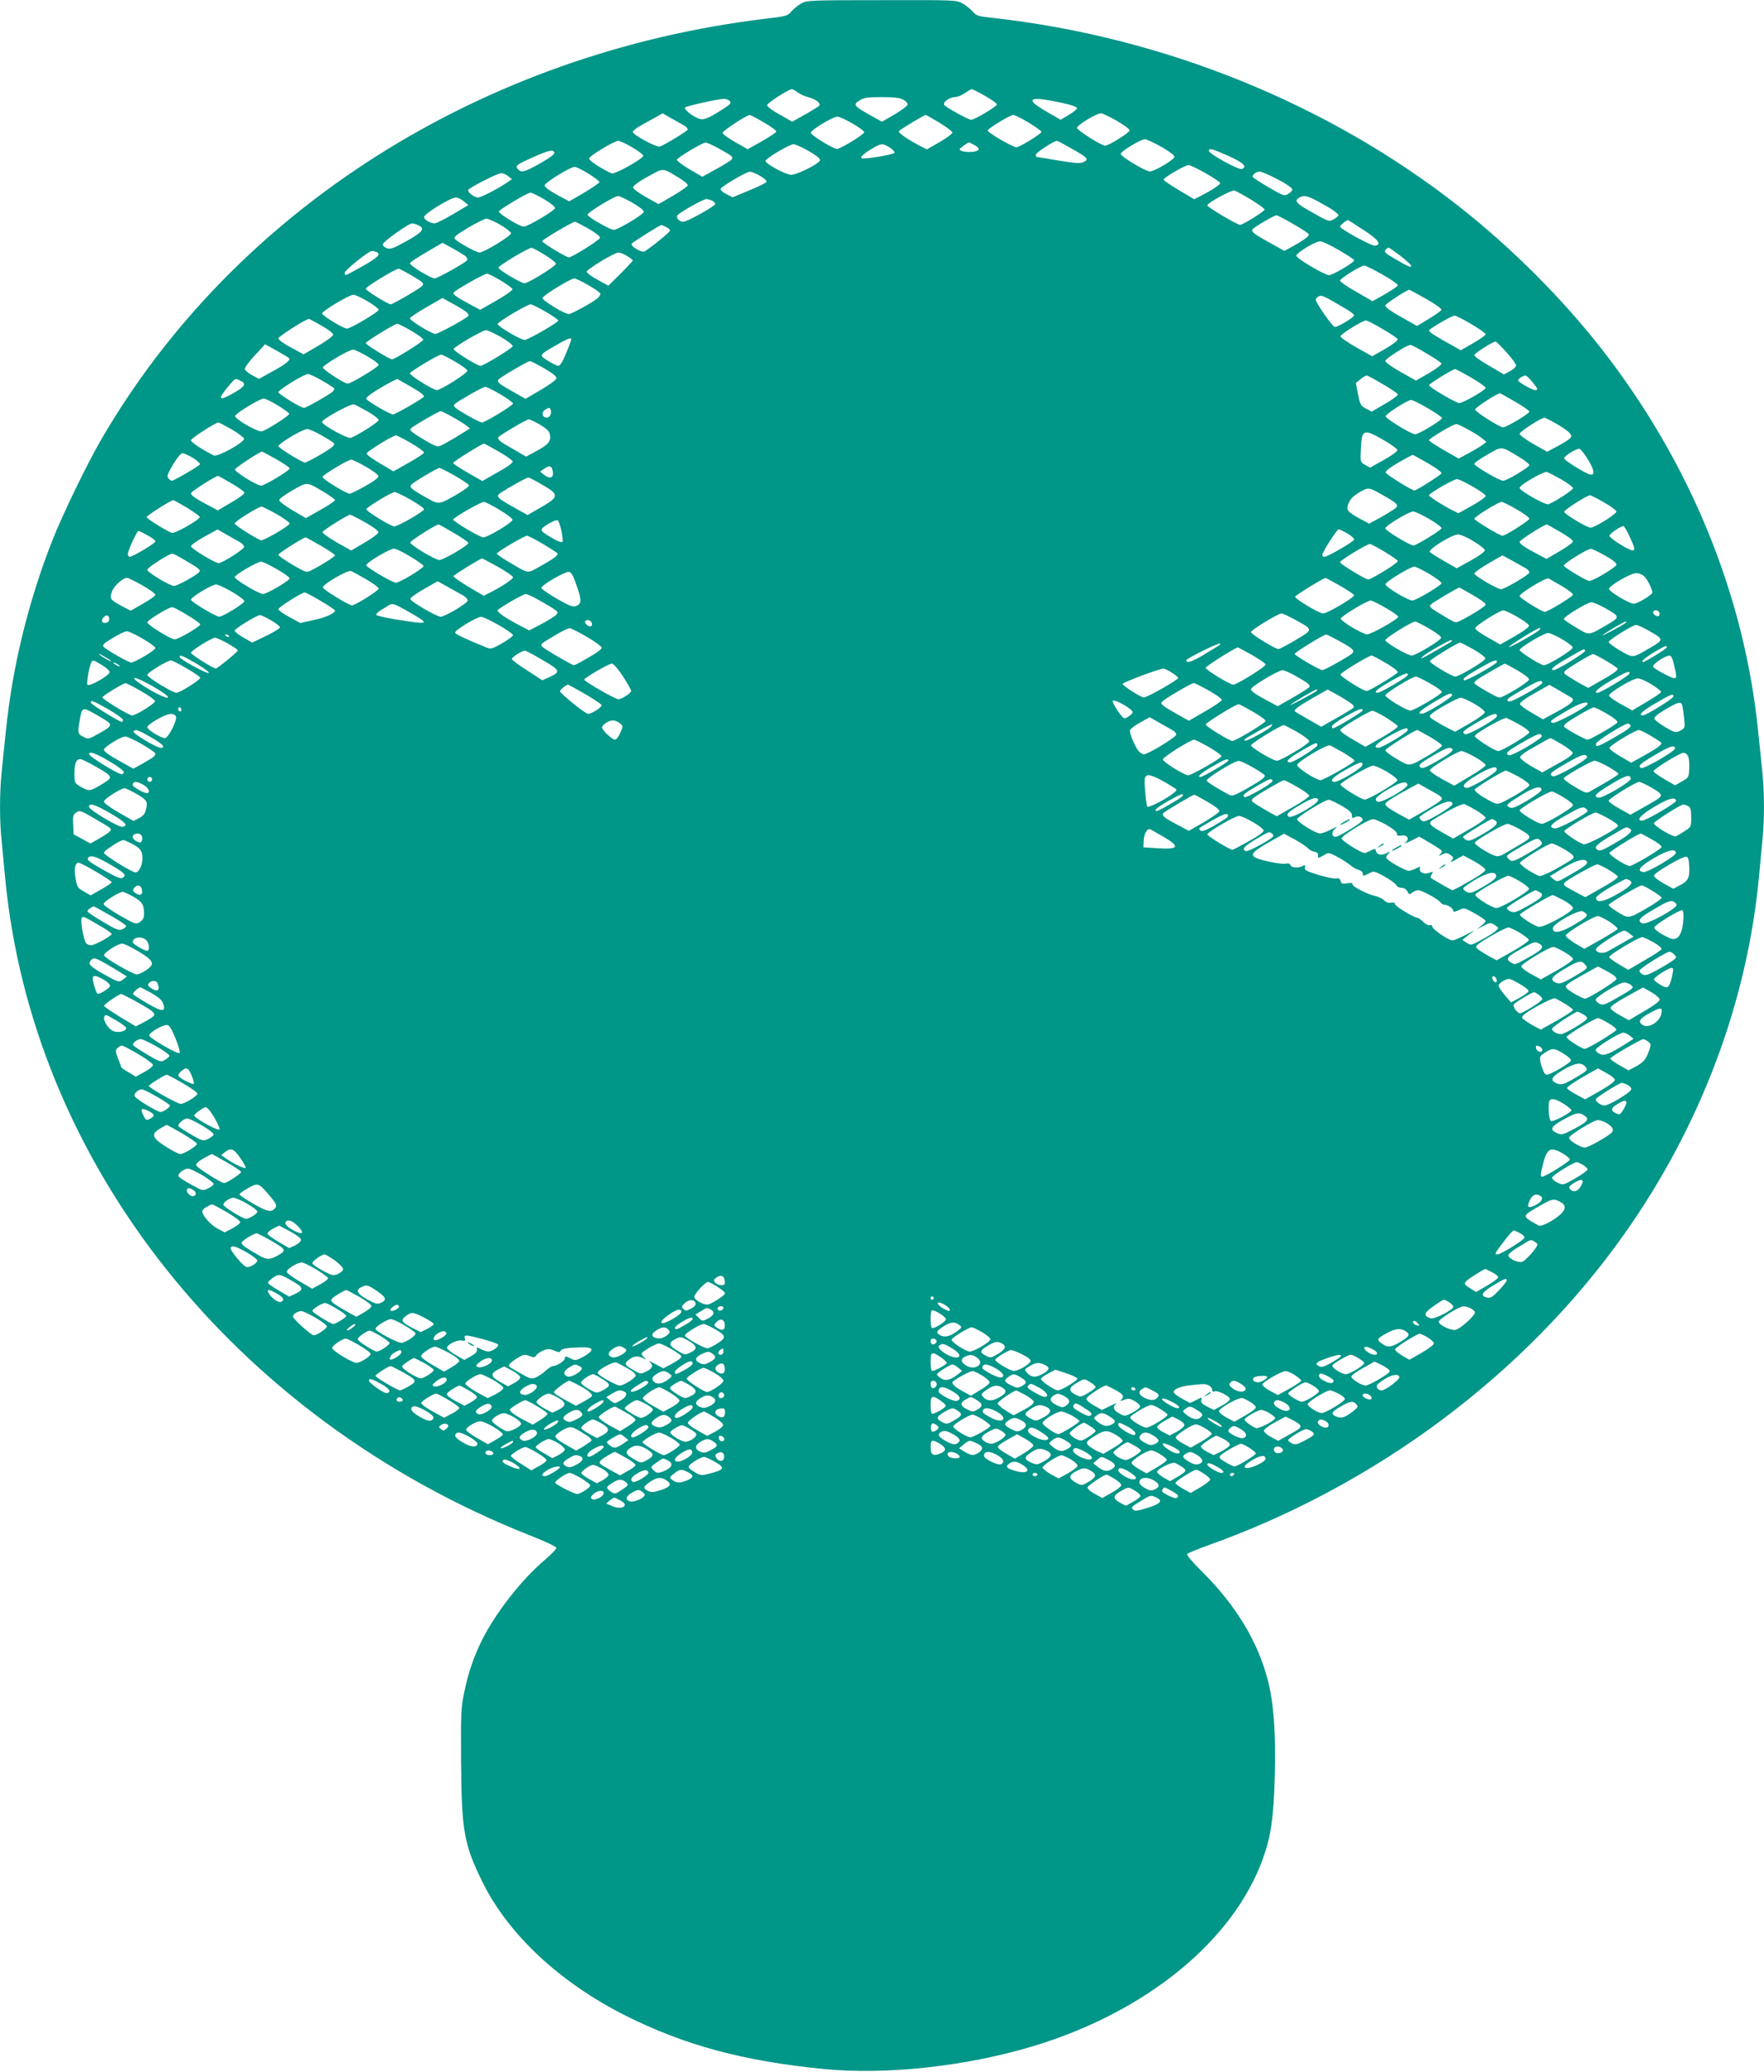 <?xml version="1.0" standalone="no"?>
<!DOCTYPE svg PUBLIC "-//W3C//DTD SVG 20010904//EN"
 "http://www.w3.org/TR/2001/REC-SVG-20010904/DTD/svg10.dtd">
<svg version="1.0" xmlns="http://www.w3.org/2000/svg"
 width="1090pt" height="1280pt" viewBox="0 0 1090 1280"
 preserveAspectRatio="xMidYMid meet">
<g transform="translate(0,1280) scale(0.1,-0.1)"
fill="#009688" stroke="none">
<path d="M4950 12778 c-19 -11 -46 -33 -60 -49 -23 -27 -33 -30 -155 -44
-1758 -211 -3291 -1183 -4115 -2610 -84 -145 -236 -460 -295 -610 -151 -383
-249 -787 -289 -1185 -9 -85 -21 -199 -26 -253 -13 -124 -13 -302 0 -420 5
-51 14 -146 20 -212 162 -1779 1416 -3357 3245 -4081 88 -34 161 -69 163 -76
1 -7 -30 -40 -69 -73 -142 -119 -304 -326 -389 -494 -52 -105 -86 -203 -111
-324 -20 -94 -22 -128 -20 -426 3 -430 17 -513 131 -746 160 -325 476 -621
884 -827 365 -183 726 -281 1221 -330 391 -39 891 16 1310 144 693 212 1227
650 1409 1156 50 139 66 255 73 506 7 268 -6 450 -42 592 -61 240 -198 467
-408 675 -63 63 -97 103 -91 109 5 5 61 28 124 51 1043 371 1965 1060 2576
1924 473 668 763 1439 834 2220 6 66 15 161 20 212 13 118 13 296 0 420 -5 54
-17 168 -26 253 -84 843 -422 1666 -968 2365 -244 312 -556 624 -876 876 -812
639 -1833 1052 -2890 1169 -86 9 -97 13 -120 39 -14 16 -42 38 -63 50 -37 21
-47 21 -500 20 -446 0 -463 -1 -497 -21z m-22 -548 c14 -11 45 -25 68 -31 24
-6 50 -19 59 -29 16 -18 15 -20 -22 -43 -21 -13 -60 -36 -88 -51 l-50 -28 -77
44 c-43 23 -78 50 -78 58 0 13 131 98 153 99 5 1 20 -8 35 -19z m1158 -22 c41
-23 74 -47 74 -53 0 -13 -138 -95 -159 -95 -18 0 -158 78 -167 92 -10 16 34
48 66 48 15 0 42 11 61 24 19 13 38 25 43 25 4 1 42 -18 82 -41z m-505 -24
c18 -9 29 -22 27 -31 -2 -8 -38 -35 -80 -60 l-78 -45 -74 41 c-100 56 -107 65
-64 91 27 17 50 20 136 20 74 0 112 -4 133 -16z m-1071 -9 c10 -12 2 -20 -43
-49 -95 -61 -122 -71 -154 -57 -40 16 -89 58 -80 67 9 9 200 52 238 53 15 1
32 -6 39 -14z m2040 -8 c68 -14 105 -27 105 -35 0 -7 -23 -26 -51 -42 l-50
-30 -85 49 c-141 81 -115 100 81 58z m-2312 -150 c6 -5 12 -13 12 -17 0 -8
-139 -93 -172 -105 -20 -8 -168 72 -168 90 0 7 23 25 52 41 28 16 70 39 92 51
l40 23 65 -37 c36 -20 72 -40 79 -46z m2662 37 c44 -25 80 -52 80 -59 0 -15
-129 -95 -152 -95 -24 1 -173 96 -173 110 0 17 121 90 148 90 10 0 54 -21 97
-46z m-2179 -11 c44 -25 78 -51 76 -56 -2 -6 -42 -33 -90 -60 l-87 -49 -77 44
c-43 24 -78 50 -78 57 0 13 147 109 168 111 4 0 44 -21 88 -47z m1084 -1 c44
-27 80 -54 80 -61 0 -7 -36 -34 -79 -59 l-79 -45 -45 23 c-82 44 -133 80 -127
90 6 10 155 99 165 100 3 0 41 -22 85 -48z m551 1 c43 -27 79 -52 79 -58 -1
-12 -134 -94 -154 -95 -23 0 -182 93 -178 104 5 15 138 95 158 96 8 0 51 -21
95 -47z m-1090 -5 c41 -23 74 -48 74 -55 0 -13 -146 -103 -168 -103 -24 0
-162 85 -162 100 1 17 135 99 164 99 10 1 52 -18 92 -41z m1910 -145 c52 -30
83 -54 81 -62 -3 -19 -125 -91 -152 -90 -27 0 -180 92 -180 108 0 16 123 90
149 91 10 0 56 -21 102 -47z m-3270 -3 c38 -22 69 -46 69 -52 0 -18 -177 -117
-195 -109 -54 22 -140 78 -140 91 0 16 154 109 181 110 9 0 48 -18 85 -40z
m2712 -6 c102 -57 113 -69 78 -85 -21 -10 -51 -8 -154 9 -70 12 -131 22 -135
22 -4 0 -7 6 -7 14 0 12 111 85 131 86 4 0 43 -21 87 -46z m-2179 0 c90 -50
94 -54 80 -71 -7 -7 -50 -34 -96 -59 l-83 -46 -81 47 c-44 26 -78 52 -76 59 4
13 156 104 176 105 8 1 44 -15 80 -35z m1582 20 c17 -8 29 -21 26 -27 -7 -22
-117 -21 -117 1 0 6 48 41 58 42 2 0 17 -7 33 -16z m-1026 -36 c48 -27 74 -48
72 -58 -3 -20 -141 -90 -178 -90 -33 0 -159 68 -159 86 0 14 148 103 173 103
10 1 51 -18 92 -41z m502 21 c19 -12 32 -26 30 -33 -3 -9 -126 -32 -190 -35
-32 -2 -13 22 44 56 64 39 71 40 116 12z m2093 -52 c93 -42 120 -67 84 -81
-20 -8 -203 93 -204 112 0 19 17 14 120 -31z m-4166 24 c8 -12 -17 -31 -102
-79 -80 -45 -103 -50 -122 -27 -18 21 -9 28 95 74 92 41 120 48 129 32z m4027
-132 c49 -28 89 -55 89 -60 0 -10 -52 -44 -118 -78 l-43 -22 -94 56 c-52 31
-95 60 -95 65 0 13 131 89 154 90 10 0 59 -23 107 -51z m-3816 -1 c38 -24 69
-47 69 -53 -1 -5 -43 -35 -94 -65 l-93 -54 -76 41 c-46 25 -76 48 -76 57 0 17
157 114 185 115 9 1 47 -18 85 -41z m558 -25 c31 -19 57 -40 57 -47 0 -6 -41
-36 -91 -65 l-90 -52 -77 43 c-42 24 -78 50 -80 59 -2 10 27 32 89 67 103 56
89 57 192 -5z m503 11 c25 -15 43 -31 41 -37 -2 -6 -50 -30 -107 -53 l-103
-43 -39 20 c-22 11 -38 25 -35 32 5 16 157 105 180 106 10 1 39 -11 63 -25z
m3199 -22 c51 -26 90 -53 90 -62 0 -8 -12 -21 -26 -29 -24 -13 -30 -11 -122
43 -53 31 -97 60 -97 64 0 15 24 32 45 32 11 -1 61 -22 110 -48z m-4755 20
l23 -19 -29 -20 c-55 -38 -161 -93 -180 -93 -28 1 -71 37 -59 49 21 20 181
101 201 101 12 0 32 -8 44 -18z m4590 -145 c47 -29 85 -56 84 -62 -1 -11 -132
-93 -151 -94 -17 -1 -203 109 -203 120 0 15 150 97 168 92 9 -3 55 -28 102
-56z m-4369 3 c38 -23 69 -47 69 -55 0 -15 -168 -115 -194 -115 -26 0 -157 81
-153 94 4 13 176 115 195 116 8 0 45 -18 83 -40z m546 -22 c46 -27 73 -48 71
-57 -3 -17 -161 -111 -185 -111 -24 0 -163 80 -163 94 0 13 165 114 189 115 7
1 47 -18 88 -41z m4242 5 c83 -45 121 -72 121 -83 0 -5 -13 -16 -28 -24 -32
-17 -27 -19 -159 56 -75 43 -86 59 -55 77 29 17 52 12 121 -26z m-5283 3 l28
-23 -96 -57 c-53 -31 -103 -56 -112 -56 -27 0 -66 23 -66 39 0 20 165 121 197
121 12 0 34 -11 49 -24z m1535 4 c10 -6 19 -15 19 -20 0 -13 -174 -110 -197
-110 -28 0 -50 27 -35 42 22 22 157 97 175 98 10 0 27 -5 38 -10z m3590 -144
c51 -29 95 -58 97 -64 3 -11 -39 -41 -113 -81 l-39 -21 -62 35 c-125 68 -148
85 -133 100 20 19 132 84 146 85 6 0 53 -24 104 -54z m-4901 -4 c36 -21 66
-45 68 -53 2 -15 -167 -119 -195 -119 -20 0 -135 64 -152 83 -9 12 5 24 81 70
51 30 102 55 113 56 11 0 49 -16 85 -37z m5337 -34 c92 -60 112 -88 70 -96
-20 -4 -217 104 -217 118 0 8 39 40 49 40 3 0 47 -28 98 -62z m-4792 10 c46
-26 74 -49 73 -57 -3 -14 -173 -121 -193 -121 -16 0 -165 90 -165 100 0 9 188
120 203 120 4 0 41 -19 82 -42z m-1050 20 c44 -20 29 -40 -72 -97 -81 -45
-100 -52 -122 -45 -14 5 -26 16 -26 24 0 16 160 130 181 130 7 0 25 -5 39 -12z
m1530 -10 c14 -6 25 -16 25 -22 0 -10 -110 -100 -157 -129 -17 -10 -86 30 -80
47 3 8 168 112 184 116 1 0 14 -5 28 -12z m4156 -142 c51 -29 95 -58 97 -64 3
-11 -132 -92 -156 -92 -27 0 -202 104 -202 120 1 18 115 88 147 89 12 1 63
-23 114 -53z m-5392 -41 c7 -7 11 -17 7 -23 -8 -14 -183 -112 -200 -112 -24 0
-157 81 -153 94 2 6 48 37 102 68 l99 58 66 -36 c36 -20 71 -42 79 -49z m486
11 c39 -23 70 -48 70 -56 0 -14 -169 -119 -194 -120 -21 0 -161 83 -161 96 0
13 186 124 205 123 6 0 42 -19 80 -43z m5289 -7 c36 -28 66 -56 66 -61 0 -13
-18 -6 -101 43 -58 33 -68 43 -58 55 6 8 15 14 19 14 4 0 37 -23 74 -51z
m-6330 25 c33 -13 13 -34 -83 -88 -54 -31 -102 -56 -105 -56 -3 0 -6 7 -6 15
0 15 147 134 167 134 6 1 18 -2 27 -5z m1550 -25 c20 -12 36 -24 36 -28 0 -3
-34 -40 -75 -81 l-76 -75 -67 37 c-37 20 -67 42 -67 49 0 15 172 119 197 119
9 0 33 -9 52 -21z m4668 -115 c55 -31 97 -61 95 -67 -2 -7 -38 -31 -80 -55
l-76 -43 -100 58 c-56 31 -101 63 -101 69 0 13 126 92 149 93 8 1 59 -24 113
-55z m-6002 -4 c81 -47 85 -52 62 -72 -22 -19 -176 -108 -187 -108 -18 0 -155
85 -155 96 0 12 184 124 203 124 5 0 39 -18 77 -40z m554 -33 c38 -23 71 -47
73 -53 2 -6 -42 -38 -98 -70 l-102 -58 -51 27 c-84 45 -118 67 -114 78 4 13
189 118 208 118 8 0 46 -19 84 -42z m542 -29 c41 -23 74 -47 74 -53 0 -7 -8
-19 -17 -27 -30 -26 -161 -98 -178 -98 -28 0 -165 84 -163 99 3 16 173 120
197 121 7 0 47 -19 87 -42z m5175 -84 c55 -31 98 -61 96 -68 -2 -6 -37 -31
-77 -55 l-74 -45 -60 34 c-100 55 -136 80 -136 93 0 10 131 95 148 97 2 0 49
-25 103 -56z m-6540 -15 c38 -23 69 -46 69 -53 0 -13 -174 -116 -196 -116 -23
0 -154 80 -154 94 0 14 167 114 193 115 10 1 50 -18 88 -40z m6043 -46 c27
-15 51 -33 53 -40 4 -11 -97 -73 -119 -73 -14 0 -118 150 -118 169 0 5 8 14
18 20 17 10 34 3 166 -76z m-5432 -21 c10 -8 15 -18 13 -23 -10 -15 -189 -113
-205 -112 -27 2 -161 85 -157 97 2 6 48 37 102 68 l99 57 65 -36 c37 -20 74
-43 83 -51z m490 2 c43 -25 78 -50 78 -54 0 -12 -188 -120 -208 -120 -25 0
-167 84 -167 98 0 13 181 121 204 122 8 0 50 -21 93 -46z m5719 -76 c49 -29
89 -57 89 -63 0 -6 -35 -31 -77 -55 l-77 -44 -60 34 c-90 49 -136 79 -136 88
0 10 141 92 158 92 8 0 54 -23 103 -52z m-7104 -10 c47 -27 73 -48 71 -57 -2
-9 -43 -39 -93 -68 l-89 -52 -78 42 c-45 24 -78 48 -78 57 0 11 168 118 189
120 2 0 37 -19 78 -42z m6557 -21 c49 -28 91 -57 93 -63 2 -7 -33 -33 -77 -59
l-81 -46 -100 56 c-55 31 -98 62 -96 68 5 16 137 97 157 97 8 0 55 -24 104
-53z m-6004 -10 c41 -23 75 -49 75 -56 0 -11 -175 -121 -193 -121 -15 0 -162
91 -162 100 0 10 178 119 195 120 6 0 44 -19 85 -43z m555 -39 c43 -25 74 -49
73 -57 -3 -13 -180 -121 -199 -121 -21 0 -170 93 -166 104 5 15 178 116 200
116 10 0 51 -19 92 -42z m435 -15 c0 -5 -14 -43 -32 -85 -21 -52 -37 -78 -48
-78 -9 0 -38 14 -64 31 -57 35 -57 34 46 94 72 42 98 52 98 38z m5779 -80 c34
-37 60 -74 59 -82 -2 -9 -19 -25 -39 -35 l-36 -19 -91 53 c-51 29 -92 58 -92
66 0 11 113 83 132 84 3 0 34 -30 67 -67z m-7524 -35 c13 -12 -17 -37 -111
-88 l-74 -41 -42 23 c-24 13 -44 30 -45 38 -2 8 26 46 61 84 l64 69 69 -38
c37 -21 73 -42 78 -47z m7029 29 c49 -28 91 -57 93 -63 2 -7 -33 -33 -77 -59
l-81 -46 -94 53 c-54 30 -95 60 -95 68 0 14 132 98 155 99 6 1 50 -23 99 -52z
m-6545 -18 c39 -22 71 -46 71 -53 0 -13 -171 -116 -192 -116 -22 1 -153 86
-153 100 0 14 161 110 187 110 9 0 48 -18 87 -41z m541 -32 c41 -23 76 -49 78
-57 2 -15 -164 -120 -189 -120 -22 0 -170 92 -166 104 4 12 175 115 192 115 6
1 44 -18 85 -42z m553 -43 c55 -32 77 -50 75 -62 -2 -9 -45 -41 -97 -71 l-94
-55 -51 29 c-117 65 -130 76 -114 92 19 18 179 112 193 112 6 0 45 -20 88 -45z
m5726 -56 c50 -29 91 -58 91 -64 0 -14 -139 -94 -163 -94 -20 0 -187 98 -187
110 0 9 147 99 161 100 4 0 48 -23 98 -52z m-7100 -19 c39 -22 73 -44 76 -48
2 -5 -3 -15 -13 -23 -23 -20 -161 -98 -173 -98 -19 0 -159 85 -159 97 0 14
157 111 182 112 9 1 48 -17 87 -40z m6555 -22 c49 -28 91 -57 93 -63 2 -7 -33
-33 -79 -59 l-82 -48 -36 19 c-32 17 -36 25 -49 89 l-13 69 28 23 c16 13 34
23 39 23 6 0 50 -24 99 -53z m924 14 c36 -44 38 -51 18 -51 -19 0 -106 50
-106 60 0 10 30 29 46 30 6 0 25 -18 42 -39z m-7983 7 c38 -17 31 -34 -36 -73
-99 -58 -109 -45 -34 43 42 48 36 46 70 30z m1108 -70 c15 -11 27 -23 27 -27
0 -9 -175 -111 -192 -111 -19 0 -161 83 -165 96 -4 11 61 55 151 103 l40 20
55 -31 c31 -17 68 -40 84 -50z m499 -14 c43 -25 78 -51 78 -57 0 -12 -173
-117 -192 -117 -16 0 -154 78 -167 94 -14 16 -13 17 104 85 39 22 76 41 84 41
8 0 50 -21 93 -46z m6269 -45 c49 -28 89 -56 89 -62 0 -13 -142 -97 -162 -97
-24 1 -173 96 -173 110 0 12 136 100 154 100 2 0 44 -23 92 -51z m-7647 -22
c38 -23 71 -47 73 -53 3 -10 -123 -92 -168 -109 -21 -8 -170 76 -166 95 2 16
153 108 177 108 8 0 46 -18 84 -41z m7107 -18 c49 -28 89 -56 89 -62 0 -13
-144 -100 -165 -100 -25 0 -185 98 -183 112 3 15 134 99 157 100 7 1 54 -22
102 -50z m-6548 -22 c37 -21 67 -45 67 -52 0 -12 -127 -93 -172 -110 -19 -8
-178 80 -178 98 0 18 180 116 199 109 9 -4 46 -24 84 -45z m1130 11 c7 -23 -5
-48 -24 -48 -28 0 -36 30 -14 46 23 17 32 18 38 2z m-607 -44 c35 -19 74 -44
86 -53 l22 -18 -40 -25 c-21 -14 -65 -40 -97 -58 -58 -33 -59 -33 -94 -16 -19
9 -60 33 -90 52 -47 30 -54 38 -42 49 17 16 170 105 182 105 5 0 38 -16 73
-36z m6823 -43 c74 -44 96 -64 88 -83 -2 -7 -37 -30 -76 -51 l-71 -38 -85 48
c-47 27 -85 55 -85 63 0 13 131 98 153 99 5 1 39 -17 76 -38z m-6285 -3 c35
-20 59 -41 62 -55 12 -46 -3 -67 -75 -106 l-70 -38 -83 48 c-79 45 -89 53 -90
70 0 8 172 111 189 112 6 1 37 -14 67 -31z m-1904 -30 c41 -24 76 -50 78 -58
4 -22 -164 -115 -187 -104 -80 41 -141 82 -141 94 1 12 150 109 170 110 3 0
39 -19 80 -42z m7646 -4 c35 -19 74 -44 86 -55 l23 -19 -22 -17 c-13 -10 -52
-33 -86 -52 l-64 -34 -91 52 c-51 29 -92 57 -92 61 0 11 150 100 168 100 8 0
43 -16 78 -36z m-7087 -35 c39 -22 73 -44 76 -48 2 -5 -3 -15 -13 -23 -28 -24
-162 -100 -170 -96 -49 21 -162 92 -162 102 0 15 148 104 177 105 12 1 53 -17
92 -40z m6561 -28 c47 -27 85 -55 85 -62 0 -8 -38 -35 -85 -61 l-84 -47 -31
17 c-30 18 -30 18 -26 98 5 123 16 127 141 55z m-6011 -18 c45 -26 81 -52 81
-59 0 -6 -43 -34 -95 -63 l-94 -53 -83 49 c-46 27 -83 54 -83 61 0 12 161 111
182 112 6 0 48 -21 92 -47z m541 -52 c47 -26 86 -55 88 -62 1 -9 -35 -35 -93
-67 l-95 -54 -90 52 c-49 28 -90 55 -90 60 0 8 176 118 190 119 3 1 43 -21 90
-48z m6313 -38 c31 -19 57 -40 57 -46 0 -14 -140 -97 -162 -97 -24 0 -178 91
-178 104 0 7 37 33 82 58 93 53 79 54 201 -19z m419 -12 c40 -65 45 -98 15
-93 -28 5 -162 88 -162 100 0 15 75 62 94 59 8 -1 32 -31 53 -66z m-8105 2
c45 -26 83 -51 83 -57 0 -13 -155 -106 -176 -106 -28 0 -164 85 -162 100 3 11
150 108 167 110 2 0 42 -21 88 -47z m-513 7 c26 -17 45 -34 41 -39 -7 -12
-161 -101 -173 -101 -5 0 -15 7 -22 15 -10 12 -5 27 29 85 27 44 48 70 59 70
10 0 39 -14 66 -30z m7628 -31 c49 -28 87 -56 85 -63 -3 -10 -154 -106 -167
-106 -17 0 -175 99 -178 111 -2 9 28 32 80 62 46 26 85 47 87 47 2 0 44 -23
93 -51z m-6562 -22 c41 -23 76 -49 78 -58 2 -10 -26 -31 -81 -62 -46 -26 -89
-47 -96 -47 -22 0 -172 92 -168 104 4 14 157 106 177 106 8 0 49 -19 90 -43z
m1154 -22 c12 -47 -14 -59 -54 -27 l-23 19 24 16 c33 23 46 21 53 -8z m-605
-33 c47 -27 87 -54 89 -60 2 -6 -30 -30 -69 -53 -116 -67 -117 -67 -185 -29
-105 59 -118 70 -101 87 18 18 158 101 172 102 6 0 48 -21 94 -47z m6839 -24
c39 -23 72 -47 72 -54 0 -11 -111 -84 -152 -99 -19 -7 -178 83 -178 101 0 18
151 105 170 98 8 -3 48 -24 88 -46z m-8218 -24 c44 -25 80 -51 80 -59 0 -7
-37 -34 -82 -60 l-82 -48 -51 27 c-84 44 -115 65 -115 79 0 10 151 106 168
107 2 0 39 -21 82 -46z m1923 -10 c108 -63 105 -74 -36 -153 l-57 -33 -68 38
c-108 60 -126 74 -110 90 17 17 170 104 183 104 6 0 45 -21 88 -46z m5747 -10
c44 -25 80 -51 80 -58 0 -7 -38 -34 -84 -60 l-85 -47 -33 17 c-64 32 -148 86
-148 94 0 12 151 99 173 100 10 0 54 -21 97 -46z m-7087 -41 c31 -19 57 -38
57 -43 0 -5 -40 -32 -90 -60 l-90 -51 -82 48 c-46 27 -83 55 -83 63 0 8 38 36
84 62 95 53 82 54 204 -19z m6539 -16 c96 -55 99 -61 45 -94 -24 -16 -65 -40
-91 -53 l-46 -25 -56 30 c-81 44 -89 55 -70 98 10 25 30 44 67 66 57 32 54 33
151 -22z m-6015 -24 c45 -26 83 -52 83 -59 0 -14 -167 -110 -186 -106 -30 6
-174 96 -171 106 5 14 157 106 176 106 8 0 52 -21 98 -47z m7373 -16 c41 -23
76 -49 78 -57 2 -15 -134 -100 -160 -100 -22 0 -163 85 -163 98 0 12 141 102
160 102 6 0 44 -19 85 -43z m-8754 -34 c43 -27 79 -52 78 -58 -2 -17 -155
-104 -173 -97 -35 13 -155 88 -155 97 -1 9 150 105 165 105 3 0 41 -21 85 -47z
m1929 -12 c44 -26 81 -54 82 -62 3 -15 -153 -109 -181 -109 -20 0 -186 98
-186 110 0 11 171 110 190 109 8 0 51 -21 95 -48z m6285 3 c44 -25 80 -51 80
-59 0 -11 -149 -105 -166 -105 -17 0 -174 95 -174 105 0 12 147 103 168 104 7
1 49 -20 92 -45z m-7661 -30 c44 -25 81 -52 81 -58 0 -14 -165 -110 -178 -104
-40 16 -162 94 -162 104 0 12 145 103 166 104 6 0 48 -21 93 -46z m7122 -30
c44 -26 78 -51 76 -58 -4 -13 -156 -106 -173 -106 -22 0 -174 92 -174 106 0
16 146 104 173 104 10 0 54 -21 98 -46z m-6575 -21 c53 -30 83 -53 82 -63 -2
-8 -40 -36 -86 -63 l-82 -48 -91 51 c-49 29 -88 57 -86 63 4 12 156 107 171
107 4 0 46 -21 92 -47z m1213 -52 c7 -34 10 -65 7 -68 -7 -8 -41 7 -96 42 -35
22 -39 29 -29 41 16 19 81 54 94 50 6 -1 16 -31 24 -65z m-664 -14 c50 -29 90
-57 89 -62 -1 -15 -156 -105 -179 -105 -27 1 -180 93 -180 108 0 11 158 111
175 112 3 0 46 -24 95 -53z m6835 7 c44 -25 80 -51 80 -59 0 -7 -37 -34 -82
-60 l-82 -48 -51 27 c-84 44 -115 65 -115 79 0 10 151 106 168 107 2 0 39 -21
82 -46z m430 -30 c34 -74 35 -84 17 -84 -23 0 -142 75 -142 90 0 13 68 59 87
60 4 0 21 -30 38 -66z m-8587 -34 c15 -8 26 -22 25 -30 -3 -15 -133 -98 -156
-99 -22 -1 -172 90 -172 104 0 8 37 34 82 59 l83 45 55 -32 c30 -17 67 -38 83
-47z m6843 54 c25 -15 43 -31 41 -38 -5 -14 -163 -106 -183 -106 -8 0 -14 5
-14 11 0 17 91 159 102 159 5 0 30 -12 54 -26z m-7415 -11 c27 -14 49 -31 49
-38 0 -11 -139 -95 -159 -95 -6 0 -11 8 -11 18 0 20 56 142 66 142 3 0 28 -12
55 -27z m8194 -37 c39 -23 70 -48 70 -56 0 -8 -39 -37 -87 -63 l-87 -48 -80
46 c-45 26 -83 50 -86 55 -10 17 137 108 175 108 14 0 57 -18 95 -42z m-5751
-16 c47 -28 87 -54 91 -59 6 -11 -26 -35 -115 -84 -74 -41 -59 -44 -188 32
-39 23 -72 46 -72 51 0 10 170 110 187 110 7 0 51 -23 97 -50z m-1373 -11 c49
-28 89 -55 89 -60 0 -7 -85 -62 -146 -92 -30 -16 -32 -15 -117 34 -48 28 -87
56 -87 62 0 9 152 105 169 107 2 0 43 -23 92 -51z m6573 -37 c44 -26 81 -52
83 -58 4 -11 -163 -114 -183 -114 -17 0 -174 96 -174 106 0 12 167 114 185
113 6 0 46 -21 89 -47z m-6020 -30 c44 -26 81 -52 83 -58 4 -13 -147 -104
-171 -104 -20 0 -178 92 -183 107 -5 14 143 103 172 103 11 0 56 -21 99 -48z
m7383 6 c48 -27 73 -47 71 -57 -4 -17 -144 -101 -168 -100 -19 1 -152 81 -157
94 -4 12 143 103 166 104 8 1 48 -18 88 -41z m-8798 -15 c112 -65 123 -73 111
-88 -17 -20 -135 -85 -154 -85 -27 0 -166 84 -166 100 1 13 131 98 154 99 5 1
30 -11 55 -26z m8314 -67 c9 -6 17 -16 17 -23 0 -13 -152 -103 -175 -103 -23
0 -165 83 -165 97 0 6 39 34 87 62 l87 50 66 -36 c36 -20 73 -41 83 -47z
m-6356 12 c51 -29 93 -58 93 -65 0 -11 -75 -61 -148 -97 l-33 -17 -95 56 c-52
31 -94 61 -92 66 3 8 166 108 177 109 2 0 46 -24 98 -52z m-1367 -14 c44 -25
80 -51 80 -57 0 -14 -142 -97 -165 -97 -24 0 -175 90 -175 104 0 14 138 95
163 96 10 0 54 -21 97 -46z m7122 -30 c43 -26 77 -51 75 -58 -5 -15 -158 -106
-180 -106 -27 0 -166 83 -166 100 -1 15 152 108 178 109 8 1 50 -20 93 -45z
m-6569 -33 c42 -25 77 -50 77 -57 0 -13 -145 -104 -165 -104 -20 0 -180 98
-180 111 0 20 154 109 174 101 10 -4 52 -27 94 -51z m1299 -36 c33 -93 33
-116 -3 -129 -21 -7 -40 0 -120 46 -52 30 -94 60 -94 66 0 17 145 101 170 99
15 -2 26 -21 47 -82z m6595 57 c19 -15 53 -81 53 -103 0 -14 -92 -69 -115 -69
-27 0 -149 73 -153 91 -3 18 133 98 168 98 14 0 35 -7 47 -17z m-9278 -58 c44
-25 81 -52 81 -58 0 -7 -35 -32 -77 -56 l-76 -43 -55 29 c-72 39 -76 45 -60
90 12 35 68 84 94 84 6 0 48 -21 93 -46z m7400 -2 c47 -27 87 -54 88 -59 5
-13 -166 -113 -191 -113 -25 0 -177 91 -173 104 3 9 173 114 187 115 3 1 43
-21 89 -47z m1369 -1 c39 -23 72 -48 72 -55 0 -11 -156 -106 -175 -106 -18 0
-155 86 -155 97 0 18 164 117 179 109 3 -2 39 -22 79 -45z m-6786 -60 c15 -9
28 -23 28 -31 -1 -17 -140 -100 -167 -100 -26 0 -188 95 -188 110 0 7 38 34
85 61 l84 48 65 -36 c35 -20 77 -43 93 -52z m-1429 23 c42 -24 77 -51 77 -58
0 -14 -133 -96 -155 -96 -22 0 -175 92 -175 105 0 16 127 93 155 94 11 0 55
-20 98 -45z m7667 -20 c44 -25 80 -51 80 -58 0 -11 -73 -58 -155 -100 -28 -15
-32 -14 -75 11 -114 67 -123 74 -109 88 12 13 168 105 177 105 1 0 39 -21 82
-46z m-7119 -36 c49 -29 89 -56 89 -60 0 -17 -57 -43 -133 -59 l-82 -18 -67
37 c-38 20 -68 42 -68 49 0 11 144 102 163 103 5 0 49 -23 98 -52z m1348 5
c36 -20 79 -45 94 -56 25 -17 27 -21 13 -36 -8 -9 -49 -34 -90 -56 l-76 -40
-55 29 c-90 46 -146 86 -140 96 9 14 157 100 174 100 8 0 44 -16 80 -37z
m5234 -49 c42 -24 77 -49 77 -54 0 -15 -168 -110 -193 -109 -29 1 -162 81
-162 97 0 14 162 112 185 112 8 0 50 -21 93 -46z m1352 1 c97 -55 97 -57 17
-104 -119 -69 -109 -68 -192 -19 -40 24 -75 48 -77 53 -4 13 144 103 170 104
10 1 47 -15 82 -34z m-7386 -27 c133 -76 129 -79 -89 -44 -58 10 -109 21 -114
26 -4 4 5 16 20 26 16 9 38 23 49 30 30 20 36 18 134 -38z m-1375 -16 c44 -26
81 -52 83 -59 4 -12 -134 -93 -158 -93 -24 0 -169 90 -169 105 0 13 134 95
155 94 6 0 46 -21 89 -47z m8223 -14 c45 -26 73 -48 71 -56 -2 -8 -42 -37 -90
-64 l-88 -50 -77 44 c-43 24 -78 49 -78 57 0 14 150 109 174 110 8 1 48 -18
88 -41z m876 27 c4 -8 2 -17 -4 -21 -12 -7 -41 15 -33 27 8 14 31 11 37 -6z
m-2248 -45 c111 -61 111 -59 1 -124 -52 -31 -100 -56 -106 -56 -21 0 -170 92
-170 105 0 13 166 114 189 115 7 0 46 -18 86 -40z m-7330 4 c0 -12 -8 -20 -22
-22 -25 -4 -31 16 -11 36 17 17 33 10 33 -14z m999 -6 c31 -18 56 -37 56 -44
0 -6 -39 -30 -86 -53 l-86 -41 -54 31 c-30 17 -54 36 -54 43 0 12 136 95 157
96 6 0 36 -14 67 -32z m1406 -29 c50 -28 90 -57 90 -63 0 -6 -30 -29 -67 -50
-57 -33 -71 -37 -93 -28 -145 59 -195 83 -198 94 -2 14 133 97 161 97 9 1 58
-22 107 -50z m578 8 c2 -10 -3 -17 -11 -17 -18 0 -39 24 -30 34 12 12 38 2 41
-17z m5172 -30 c41 -23 75 -49 75 -57 0 -15 -157 -110 -182 -110 -25 0 -163
80 -163 95 0 13 164 115 185 115 6 0 44 -19 85 -43z m1215 35 c-14 -13 -151
-86 -143 -77 12 13 132 84 143 85 6 0 6 -3 0 -8z m140 -47 c97 -54 97 -57 17
-104 -118 -69 -108 -68 -190 -21 -40 23 -72 47 -72 54 0 12 146 103 169 105 8
1 42 -15 76 -34z m-6560 -39 c49 -28 91 -59 93 -67 1 -9 -29 -32 -81 -61 -46
-27 -86 -48 -90 -48 -12 0 -185 101 -197 115 -12 15 -12 16 95 79 33 19 67 35
75 35 8 0 55 -24 105 -53z m5890 45 c-8 -14 -185 -114 -191 -108 -5 5 174 116
189 117 5 0 6 -4 2 -9z m-8633 -57 c43 -25 78 -51 78 -57 0 -15 -129 -91 -150
-90 -20 2 -154 79 -170 97 -9 12 2 22 57 55 37 23 77 41 87 41 11 0 55 -21 98
-46z m8768 -2 c36 -20 66 -44 68 -52 2 -15 -152 -110 -178 -110 -20 0 -150 82
-150 94 0 15 148 104 175 105 11 1 49 -16 85 -37z m-8235 18 c3 -6 -1 -7 -9
-4 -18 7 -21 14 -7 14 6 0 13 -4 16 -10z m6860 -30 c101 -56 105 -63 58 -93
-74 -46 -151 -87 -162 -87 -17 0 -171 90 -171 100 0 9 178 119 194 120 5 0 41
-18 81 -40z m-6868 -15 c34 -20 63 -39 63 -43 0 -9 -127 -112 -136 -112 -17 0
-154 86 -154 97 0 13 126 92 149 93 8 0 43 -16 78 -35z m7562 11 c-7 -5 -142
-82 -169 -96 -22 -11 -23 -11 -10 3 21 21 173 108 179 102 2 -3 2 -7 0 -9z
m-1430 -19 c-2 -2 -42 -27 -89 -55 -81 -50 -120 -63 -120 -41 0 10 201 110
209 103 2 -2 2 -6 0 -7z m1566 -29 c46 -27 74 -49 73 -57 -4 -17 -162 -111
-186 -111 -22 1 -157 82 -157 95 0 9 172 115 187 115 5 0 42 -19 83 -42z
m1195 13 c0 -8 -134 -91 -147 -91 -18 0 12 27 67 60 70 41 80 45 80 31z
m-2563 -48 c45 -26 83 -52 83 -59 0 -14 -178 -124 -199 -124 -21 0 -171 91
-171 104 0 10 183 125 199 126 2 0 42 -21 88 -47z m2058 27 c6 -9 -173 -120
-195 -120 -28 0 2 26 90 76 107 61 97 57 105 44z m-6461 -47 c132 -76 135 -82
57 -118 l-40 -18 -92 60 c-51 32 -94 64 -96 70 -4 11 60 52 81 53 5 0 46 -21
90 -47z m-2649 -16 c16 -15 -48 20 -70 38 -11 9 -2 7 20 -6 22 -12 45 -26 50
-32z m9235 3 c38 -22 72 -45 75 -50 6 -10 -27 -33 -125 -88 l-56 -32 -39 21
c-21 11 -56 32 -78 46 -34 21 -38 27 -25 39 16 17 159 103 171 103 5 1 39 -17
77 -39z m-8703 -22 c48 -29 81 -54 72 -56 -17 -3 -179 86 -179 99 0 16 18 9
107 -43z m7346 6 c43 -25 76 -51 74 -57 -4 -12 -175 -116 -192 -116 -21 -1
-166 91 -162 102 4 13 175 117 192 117 6 0 45 -21 88 -46z m1776 9 c22 -89 23
-103 7 -103 -17 0 -123 56 -131 70 -8 14 72 69 102 70 7 0 17 -17 22 -37z
m-9709 -22 c25 -15 46 -34 47 -42 4 -20 -127 -95 -137 -79 -7 11 13 121 26
141 7 13 13 11 64 -20z m521 -19 c45 -26 84 -52 86 -59 4 -11 -125 -93 -147
-93 -24 0 -179 95 -180 110 0 14 122 89 147 90 6 0 48 -21 94 -48z m8099 39
c0 -13 -192 -121 -203 -114 -13 8 4 22 95 75 83 47 108 57 108 39z m-8510 -27
c0 -2 -9 0 -20 6 -11 6 -20 13 -20 16 0 2 9 0 20 -6 11 -6 20 -13 20 -16z
m3109 -62 c28 -43 51 -84 51 -90 0 -14 -58 -52 -79 -52 -19 0 -211 110 -211
121 0 11 151 99 171 99 10 0 38 -33 68 -78z m5528 36 c46 -27 73 -48 71 -57
-3 -16 -160 -111 -183 -111 -16 0 -155 80 -155 90 0 4 6 12 13 18 14 12 170
102 176 102 2 0 37 -19 78 -42z m-2137 -13 c22 -14 40 -29 40 -34 0 -11 -193
-121 -212 -120 -20 1 -132 73 -131 84 1 9 223 93 251 94 7 1 30 -10 52 -24z
m783 -31 c63 -36 76 -48 67 -59 -6 -7 -52 -37 -103 -66 l-92 -52 -50 27 c-84
44 -115 65 -115 78 0 16 168 117 195 117 11 1 56 -20 98 -45z m2045 24 c-5
-15 -176 -117 -196 -118 -30 -1 -1 26 83 76 91 53 120 64 113 42z m-1370 -10
c-5 -13 -167 -108 -186 -108 -29 0 -4 22 78 70 86 49 115 60 108 38z m138 -50
c41 -23 74 -47 74 -53 0 -13 -172 -115 -195 -115 -25 0 -155 79 -155 94 0 14
165 115 189 116 7 0 47 -19 87 -42z m-7910 -8 c40 -22 83 -49 96 -60 45 -37
-9 -22 -92 26 -132 77 -136 106 -4 34z m9279 2 c33 -21 60 -42 59 -47 0 -6
-41 -33 -90 -62 l-88 -52 -71 39 c-38 21 -71 45 -73 52 -3 17 145 106 178 107
14 0 52 -17 85 -37z m-675 8 c0 -5 -45 -35 -101 -66 -70 -39 -103 -54 -111
-46 -12 12 -3 18 116 86 74 42 96 48 96 26z m-8660 -49 c47 -26 86 -55 88 -62
2 -14 -118 -89 -142 -89 -19 0 -187 102 -184 112 4 10 127 86 143 87 6 1 48
-21 95 -48z m6599 3 c44 -25 81 -51 81 -58 0 -6 -46 -38 -102 -70 l-102 -59
-50 28 c-116 65 -130 76 -114 91 19 20 180 113 194 114 6 0 48 -21 93 -46z
m-3855 -21 c55 -32 101 -63 103 -69 4 -13 -60 -54 -84 -54 -17 0 -173 127
-173 140 0 9 39 40 50 40 3 0 50 -26 104 -57z m6096 -23 c25 -15 1 -39 -91
-88 l-85 -46 -69 40 c-39 22 -71 46 -73 54 -1 10 31 34 90 67 l92 52 61 -35
c33 -19 67 -39 75 -44z m-1575 41 c-14 -12 -171 -96 -162 -86 12 13 151 95
162 95 6 0 6 -3 0 -9z m219 -81 c18 -18 18 -19 -20 -42 -22 -14 -69 -41 -105
-61 l-65 -37 -79 45 c-43 25 -81 47 -84 50 -9 9 21 31 113 84 l90 51 65 -36
c36 -20 74 -45 85 -54z m619 55 c1 -13 -162 -114 -185 -114 -37 -2 -15 19 75
73 90 54 107 60 110 41z m1367 -8 c0 -13 -169 -117 -189 -117 -33 0 0 31 82
77 99 57 107 60 107 40z m-1230 -45 c36 -21 65 -44 65 -52 0 -8 -41 -39 -92
-68 l-92 -53 -43 22 c-24 12 -60 33 -82 46 -34 22 -37 26 -23 40 25 25 161
101 182 102 11 1 49 -16 85 -37z m-2120 -39 c13 -13 12 -17 -9 -34 -13 -11
-29 -18 -35 -16 -17 5 -77 98 -70 108 6 10 86 -31 114 -58z m-6321 5 c50 -29
91 -59 91 -65 0 -7 -3 -13 -7 -13 -16 0 -187 106 -191 118 -7 21 14 13 107
-40z m9141 33 c0 -17 -199 -124 -216 -117 -22 8 -18 12 84 73 82 48 132 65
132 44z m584 -6 c3 -8 8 -44 12 -79 7 -64 6 -64 -23 -80 -29 -14 -32 -14 -94
22 -35 21 -65 44 -67 52 -2 10 24 31 70 58 80 46 93 49 102 27z m-2654 -41
c44 -25 80 -51 80 -58 0 -13 -195 -130 -208 -124 -48 20 -162 92 -162 102 0
10 183 124 203 125 4 1 44 -20 87 -45z m-6620 10 c0 -8 -4 -12 -10 -9 -5 3
-10 10 -10 16 0 5 5 9 10 9 6 0 10 -7 10 -16z m8810 -24 c41 -24 67 -45 64
-53 -5 -13 -167 -107 -185 -107 -13 0 -137 68 -144 80 -3 4 3 14 11 21 29 24
158 98 172 99 8 0 44 -18 82 -40z m-9317 -16 c90 -52 90 -54 -6 -108 -57 -32
-63 -34 -88 -20 -39 19 -40 23 -28 94 16 98 13 97 122 34z m7807 37 c0 -9
-170 -111 -184 -111 -3 0 -6 6 -6 13 0 7 37 34 83 60 82 46 107 55 107 38z
m144 -44 c38 -24 71 -48 73 -54 2 -6 -42 -37 -98 -69 l-102 -58 -41 24 c-85
48 -117 71 -114 81 4 13 179 117 198 118 8 0 46 -19 84 -42z m-7477 7 c9 -24
-47 -134 -68 -134 -25 0 -109 52 -109 67 0 18 110 81 143 82 17 1 30 -5 34
-15z m8163 2 c0 -18 -178 -119 -196 -112 -26 10 -14 22 74 73 89 53 122 64
122 39z m-2007 -86 c15 -8 26 -21 25 -29 -3 -17 -175 -121 -199 -121 -9 0 -23
8 -32 18 -21 23 -59 112 -55 130 2 8 30 30 63 48 l59 33 56 -32 c30 -17 67
-38 83 -47z m2145 34 c34 -19 62 -41 62 -48 0 -14 -169 -116 -192 -116 -22 0
-149 81 -145 93 6 19 180 117 197 111 8 -3 43 -21 78 -40z m-5559 9 c21 -18
22 -19 4 -60 -10 -24 -25 -43 -33 -43 -17 0 -80 59 -80 76 0 16 41 43 66 43
12 1 31 -7 43 -16z m4016 -30 c-41 -30 -146 -85 -152 -79 -8 8 -11 6 82 59 44
25 82 43 85 41 3 -3 -4 -12 -15 -21z m2229 18 c8 -12 -17 -31 -111 -84 -88
-51 -106 -56 -101 -31 3 16 171 121 195 123 6 1 14 -3 17 -8z m-2059 -43 c41
-24 75 -50 75 -58 0 -15 -176 -120 -200 -120 -23 0 -160 81 -160 95 0 12 183
125 203 125 4 0 41 -19 82 -42z m683 10 c-6 -17 -158 -108 -180 -108 -39 0
-14 27 65 72 81 47 122 60 115 36z m-7769 -41 c75 -42 99 -67 64 -67 -26 0
-175 89 -168 101 10 16 28 10 104 -34z m7906 1 c41 -24 75 -48 75 -55 0 -6
-35 -31 -77 -56 -130 -76 -119 -74 -201 -27 -40 23 -72 48 -72 55 0 10 181
124 198 125 1 0 36 -19 77 -42z m1364 7 c33 -20 63 -39 66 -44 6 -11 -26 -35
-118 -86 l-68 -37 -67 39 c-37 21 -67 44 -67 52 0 14 159 111 182 111 7 0 39
-16 72 -35z m-672 -2 c5 -15 -184 -126 -203 -119 -27 11 -13 24 84 80 96 55
112 60 119 39z m-8651 -50 c46 -27 84 -53 84 -59 0 -14 -11 -23 -80 -62 l-56
-31 -92 51 c-61 34 -92 57 -90 67 4 18 105 80 132 81 10 0 56 -21 102 -47z
m8774 -1 c36 -21 66 -45 68 -53 2 -10 -29 -33 -93 -68 l-95 -53 -68 38 c-37
22 -68 46 -69 54 -2 10 30 34 90 67 50 29 94 53 97 53 3 0 34 -17 70 -38z
m-2179 -18 c44 -26 78 -51 77 -56 -5 -15 -186 -118 -206 -118 -25 1 -157 83
-157 98 0 14 170 121 193 122 7 0 49 -21 93 -46z m669 12 c0 -14 -146 -106
-168 -106 -35 0 -12 24 65 69 95 55 103 58 103 37z m161 -46 c38 -23 69 -45
69 -50 0 -11 -191 -120 -211 -120 -27 1 -144 76 -144 93 0 20 182 129 203 122
7 -3 44 -23 83 -45z m2049 26 c0 -18 -195 -130 -210 -121 -21 13 -8 25 83 79
94 56 127 67 127 42z m-1375 -5 c6 -11 -26 -35 -118 -86 -51 -28 -71 -35 -80
-26 -15 15 -5 24 85 77 73 44 102 52 113 35z m139 -48 c36 -21 66 -43 66 -50
0 -7 -44 -38 -97 -69 l-97 -58 -76 41 c-41 23 -75 47 -75 54 0 15 172 119 196
119 9 0 47 -17 83 -37z m-8439 -26 c50 -29 90 -59 90 -67 0 -9 -7 -14 -18 -12
-26 4 -190 105 -195 120 -8 25 35 11 123 -41z m9755 33 c6 -11 10 -46 8 -78
-3 -55 -4 -57 -46 -80 l-42 -24 -67 39 c-36 21 -66 43 -66 48 -1 13 163 114
185 114 10 1 22 -8 28 -19z m-623 -7 c5 -15 -193 -127 -212 -119 -28 11 -15
24 83 80 95 55 121 63 129 39z m-9217 -58 c112 -65 112 -66 38 -111 -70 -43
-80 -44 -131 -14 -36 22 -37 23 -37 84 0 61 11 86 37 86 8 0 49 -20 93 -45z
m7000 36 c0 -9 -156 -101 -172 -101 -24 0 3 24 72 64 76 44 100 53 100 37z
m150 -41 c38 -22 71 -44 74 -49 8 -12 -18 -31 -113 -85 -60 -34 -88 -46 -100
-39 -66 33 -141 80 -145 90 -5 13 168 121 197 122 10 1 49 -17 87 -39z m2196
4 c35 -20 64 -40 64 -44 0 -8 -35 -30 -172 -108 -25 -15 -29 -13 -98 27 -39
23 -70 47 -68 52 5 14 171 109 191 109 10 0 48 -16 83 -36z m-1518 9 c-3 -19
-142 -103 -170 -103 -39 0 -14 29 65 73 89 50 110 57 105 30z m152 -41 c36
-21 65 -45 65 -52 0 -14 -178 -120 -202 -120 -21 0 -154 82 -150 94 5 16 179
116 202 116 11 0 49 -17 85 -38z m678 11 c-4 -20 -164 -115 -187 -111 -35 7
-12 34 64 79 85 50 129 62 123 32z m133 -40 c38 -21 69 -45 69 -53 0 -8 -42
-38 -96 -69 -96 -53 -97 -53 -130 -38 -60 29 -115 68 -112 79 4 11 175 116
192 117 4 1 39 -16 77 -36z m-2126 -70 c20 -13 20 -13 -3 -32 -39 -34 -154
-93 -162 -85 -4 5 -11 48 -14 96 -6 77 -5 88 11 97 17 9 73 -16 168 -76z
m2822 57 c4 -18 -173 -122 -199 -118 -37 6 -21 24 72 80 95 58 122 66 127 38z
m-9137 -5 c0 -8 -7 -15 -15 -15 -8 0 -15 7 -15 15 0 8 7 15 15 15 8 0 15 -7
15 -15z m6923 -10 c1 -14 -161 -107 -173 -100 -17 10 -3 23 78 70 75 44 92 50
95 30z m153 -37 c41 -23 74 -48 74 -54 0 -7 -45 -39 -101 -70 l-100 -57 -42
23 c-23 13 -59 34 -81 48 -35 22 -37 25 -23 40 18 18 178 111 191 112 4 0 42
-19 82 -42z m-7128 12 c33 -20 43 -50 18 -50 -18 0 -86 39 -86 49 0 26 26 26
68 1z m7809 3 c7 -20 -159 -116 -183 -106 -29 11 -11 33 64 77 75 44 111 53
119 29z m1497 -13 c81 -46 85 -54 39 -83 -21 -13 -65 -39 -99 -57 l-60 -34
-67 38 c-37 20 -67 42 -67 49 0 12 165 115 188 116 7 1 37 -13 66 -29z m-1301
-54 c9 -6 17 -16 17 -22 0 -7 -46 -38 -101 -70 l-102 -58 -41 22 c-76 41 -106
62 -106 74 0 12 39 37 154 100 l50 27 55 -31 c31 -17 64 -36 74 -42z m632 34
c0 -8 -40 -38 -89 -67 -73 -42 -93 -50 -109 -41 -17 9 -18 12 -4 25 8 8 48 34
88 58 74 44 114 52 114 25z m-8690 -20 c72 -41 79 -51 68 -97 -6 -29 -17 -43
-43 -57 l-35 -18 -93 53 c-58 34 -92 59 -90 68 3 16 104 80 127 81 7 0 37 -14
66 -30z m8826 -26 c33 -19 59 -42 59 -49 0 -15 -168 -115 -193 -115 -23 0
-137 69 -137 83 0 13 176 117 199 117 7 0 40 -16 72 -36z m-2355 7 c-7 -11
-144 -91 -157 -91 -25 0 -1 21 73 63 79 44 97 50 84 28z m154 -34 c41 -23 75
-49 75 -57 0 -8 -43 -38 -95 -69 l-94 -54 -74 39 c-80 43 -94 54 -84 70 7 10
182 114 192 114 3 0 39 -19 80 -43z m685 14 c12 -21 -166 -124 -184 -106 -15
15 -3 28 74 73 70 41 99 50 110 33z m2212 -7 c4 -13 -185 -124 -211 -124 -39
0 -7 36 79 87 86 51 124 61 132 37z m-2067 -32 c49 -29 65 -44 64 -60 0 -17 3
-19 17 -11 21 11 49 2 49 -17 0 -14 -145 -103 -168 -104 -25 0 -26 32 -1 52
17 14 10 13 -25 -6 -27 -14 -58 -26 -70 -25 -28 0 -141 71 -141 88 0 14 170
119 195 120 8 0 44 -17 80 -37z m685 10 c0 -7 -39 -36 -87 -64 -73 -42 -90
-48 -103 -38 -8 7 -15 16 -15 20 0 4 35 29 78 54 76 45 127 57 127 28z m148
-39 c31 -19 57 -40 57 -46 0 -7 -45 -39 -100 -70 l-101 -58 -63 36 c-84 47
-94 59 -64 78 95 60 184 104 197 99 9 -3 42 -21 74 -39z m-8439 -19 c92 -54
111 -75 73 -82 -23 -5 -207 105 -207 123 0 27 36 16 134 -41z m9747 46 c15 -9
19 -22 19 -70 0 -59 -1 -60 -41 -85 -22 -15 -47 -29 -54 -32 -18 -6 -135 64
-135 81 0 11 164 115 183 116 5 0 17 -5 28 -10z m-621 -30 c0 -15 -179 -112
-202 -108 -44 6 -27 28 68 81 77 44 102 54 116 46 10 -5 18 -14 18 -19z
m-9226 -47 c107 -62 109 -63 95 -79 -6 -7 -35 -27 -65 -44 l-55 -31 -52 28
-52 28 -3 60 c-3 47 0 62 14 72 26 19 29 18 118 -34z m6991 1 c-11 -8 -49 -31
-83 -51 -46 -25 -67 -32 -75 -24 -14 14 -16 11 78 65 55 31 83 42 90 35 7 -7
4 -15 -10 -25z m2362 0 c35 -19 63 -40 61 -46 -7 -21 -191 -119 -212 -114 -30
8 -121 69 -120 81 1 12 173 115 193 115 8 0 43 -16 78 -36z m-2197 -22 c36
-20 66 -44 68 -52 1 -10 -31 -34 -91 -67 -52 -29 -97 -53 -102 -53 -16 0 -155
85 -155 95 0 14 169 113 195 114 11 1 49 -16 85 -37z m830 -20 c40 -24 64 -44
62 -54 -1 -11 5 -13 28 -10 37 5 52 -21 24 -44 -11 -8 5 -3 34 11 l52 26 70
-41 c39 -23 70 -44 70 -48 0 -5 -6 -14 -12 -21 -11 -11 -9 -11 9 -2 28 14 35
14 58 -3 17 -12 18 -16 5 -32 -12 -14 -5 -12 29 7 l43 24 67 -36 c36 -20 67
-43 69 -52 2 -9 -32 -34 -97 -71 -54 -31 -102 -56 -106 -56 -6 0 -120 66 -135
77 -2 2 1 12 7 22 11 17 10 18 -17 8 -32 -12 -65 5 -56 30 4 10 -1 10 -24 -2
-16 -8 -36 -15 -45 -15 -17 0 -98 43 -128 68 -16 15 -16 16 0 35 17 19 17 20
-4 8 -34 -17 -64 -14 -70 9 -5 18 -7 18 -34 5 -15 -8 -32 -15 -37 -15 -22 0
-142 76 -142 90 0 18 164 118 195 119 11 0 49 -17 85 -37z m669 29 c24 -16 5
-37 -78 -85 -67 -38 -85 -45 -101 -36 -11 6 -20 15 -20 20 0 7 168 110 180
110 3 0 11 -4 19 -9z m146 -51 c86 -49 86 -53 3 -100 -40 -24 -83 -49 -95 -56
-12 -8 -31 -14 -42 -14 -27 0 -143 70 -138 84 5 15 178 115 201 116 10 0 42
-14 71 -30z m679 4 c32 -12 14 -34 -66 -82 -100 -58 -111 -63 -129 -51 -23 14
-1 35 91 89 100 58 85 51 104 44z m-2876 -53 c108 -63 97 -81 -43 -71 l-80 5
2 45 c2 41 24 76 42 66 3 -2 39 -22 79 -45z m671 20 c7 -5 11 -13 7 -19 -11
-18 -149 -93 -165 -90 -33 7 -14 30 59 73 84 49 80 48 99 36z m-6983 -16 c4
-8 4 -22 0 -30 -4 -12 -10 -13 -31 -3 -37 17 -32 48 7 48 10 0 21 -7 24 -15z
m7205 -75 c9 -10 27 -20 40 -22 16 -2 24 -9 23 -21 -2 -21 1 -21 37 0 29 17
31 17 85 -12 31 -17 66 -40 79 -51 13 -12 35 -24 49 -28 14 -3 26 -13 26 -21
0 -19 4 -19 41 0 28 15 32 14 95 -21 36 -20 69 -44 72 -53 4 -9 18 -16 32 -16
15 0 29 -8 36 -22 10 -20 13 -21 30 -8 10 8 27 15 38 15 22 0 128 -58 139 -77
4 -7 16 -13 25 -13 21 -1 52 -23 52 -38 0 -8 12 -6 34 5 34 16 35 15 100 -21
36 -20 66 -41 66 -46 0 -4 -12 -18 -27 -29 l-28 -22 43 22 c40 20 43 20 68 4
26 -17 26 -17 8 -35 -11 -10 -49 -35 -87 -55 -66 -36 -68 -37 -94 -20 l-27 18
26 21 c14 12 34 27 44 34 10 7 -11 -3 -48 -23 -36 -19 -74 -35 -83 -35 -24 0
-125 69 -125 86 0 8 -6 11 -15 8 -8 -3 -26 6 -40 20 -14 14 -31 26 -37 26 -21
0 -138 71 -138 84 0 9 -9 12 -24 9 -15 -3 -31 2 -44 15 -10 10 -35 22 -53 26
-49 10 -144 59 -142 73 2 8 -9 10 -33 6 -29 -5 -36 -3 -40 14 -4 14 -12 19
-28 16 -12 -3 -62 7 -110 22 -75 23 -87 30 -83 46 4 15 2 17 -13 9 -28 -15
-70 -12 -76 5 -4 10 -14 13 -29 9 -25 -6 -154 20 -187 37 -34 18 -18 38 79 93
l97 55 66 -35 c36 -20 72 -44 81 -54z m2126 54 c35 -19 62 -41 60 -47 -5 -15
-177 -117 -197 -117 -23 0 -125 65 -125 80 0 10 177 120 194 120 2 0 33 -16
68 -36z m-687 -9 c17 -20 11 -26 -79 -78 -87 -51 -102 -55 -121 -32 -16 19
-17 18 82 76 92 53 100 55 118 34z m-8711 -15 c58 -29 71 -46 71 -93 0 -44
-22 -87 -43 -87 -21 0 -192 106 -195 121 -2 12 98 78 121 79 4 0 25 -9 46 -20z
m8845 -30 c74 -42 83 -55 54 -73 -98 -62 -183 -104 -197 -99 -51 21 -121 69
-119 81 3 14 173 119 196 120 7 1 37 -13 66 -29z m701 -30 c0 -19 -174 -121
-200 -118 -44 6 -24 34 62 85 87 51 138 64 138 33z m-9671 -73 c89 -52 100
-64 73 -81 -11 -7 -43 7 -116 48 -98 56 -108 65 -94 79 15 16 53 3 137 -46z
m9754 -9 c4 -70 -7 -92 -59 -118 l-39 -21 -60 33 c-33 18 -60 40 -60 48 0 17
177 121 200 117 11 -1 16 -18 18 -59z m-631 25 c4 -12 -25 -33 -128 -91 -56
-32 -57 -32 -80 -14 l-22 19 84 51 c83 50 137 63 146 35z m-9213 -59 c53 -31
96 -60 96 -64 0 -5 -29 -25 -65 -45 l-65 -37 -40 23 c-42 24 -45 29 -55 96 -8
49 1 83 20 83 8 0 57 -25 109 -56z m9345 13 c30 -18 56 -37 58 -43 2 -7 -42
-38 -99 -69 l-102 -58 -64 34 c-71 38 -74 40 -64 56 10 15 185 113 202 113 8
-1 39 -15 69 -33z m-694 -41 c0 -12 -25 -33 -78 -63 -69 -40 -81 -44 -103 -34
-14 6 -24 17 -22 24 3 6 38 31 79 55 79 45 124 52 124 18z m145 -30 c30 -18
56 -39 58 -47 3 -15 -172 -119 -201 -119 -27 0 -137 69 -131 83 6 15 184 117
204 116 8 0 40 -15 70 -33z m674 8 c35 -14 14 -40 -69 -87 -85 -48 -127 -57
-133 -27 -2 14 57 54 153 104 35 19 30 17 49 10z m-9189 -54 c12 -37 -8 -50
-40 -26 -16 12 -17 16 -6 30 18 22 38 20 46 -4z m9334 -13 c30 -18 56 -37 58
-43 2 -6 -42 -37 -98 -69 -111 -63 -105 -63 -188 -10 -23 14 -41 29 -41 34 0
10 188 121 205 121 6 0 34 -15 64 -33z m-698 -7 c34 -19 21 -35 -67 -85 -75
-42 -88 -46 -110 -36 -14 6 -24 16 -22 23 3 9 164 108 176 108 2 0 12 -5 23
-10z m-8687 -30 c55 -32 66 -48 66 -107 0 -24 -7 -37 -25 -49 -24 -16 -28 -15
-125 40 -55 32 -100 63 -100 71 0 14 95 74 118 75 7 0 37 -14 66 -30z m8837
-22 c33 -18 59 -39 59 -48 -1 -23 -184 -124 -213 -116 -33 8 -119 65 -115 76
3 11 187 119 202 120 5 0 35 -15 67 -32z m699 -28 c0 -24 -182 -124 -210 -115
-34 11 -22 32 38 68 110 67 134 77 154 66 10 -5 18 -14 18 -19z m-9678 -66
c54 -31 98 -60 98 -65 0 -5 -11 -14 -24 -20 -20 -10 -36 -4 -120 46 -53 31
-96 60 -96 65 0 8 28 29 39 30 3 0 49 -25 103 -56z m9122 7 c8 -12 -19 -32
-96 -75 -73 -40 -113 -44 -113 -11 0 28 160 118 186 104 10 -5 20 -13 23 -18z
m598 -27 c-4 -69 -19 -110 -45 -122 -18 -8 -33 -4 -80 22 -35 19 -56 37 -55
46 3 16 157 111 173 106 6 -2 9 -25 7 -52z m-9779 -47 c37 -21 67 -43 67 -47
0 -13 -105 -70 -127 -70 -12 0 -25 6 -31 13 -14 17 -36 133 -28 152 7 18 8 17
119 -48z m9323 28 c30 -20 52 -40 49 -45 -3 -5 -51 -35 -105 -66 l-100 -56
-58 34 c-31 19 -57 40 -57 48 0 16 171 120 198 120 10 0 43 -16 73 -35z m-556
-67 c29 -18 55 -38 57 -45 2 -6 -42 -37 -98 -69 l-101 -57 -43 23 c-24 13 -54
32 -67 41 -20 16 -21 20 -8 32 24 24 173 107 190 107 9 0 40 -15 70 -32z m681
-7 l23 -18 -70 -40 c-38 -22 -80 -46 -92 -52 -31 -16 -74 -6 -70 16 3 17 151
112 174 113 7 0 22 -8 35 -19z m-9169 -38 c18 -16 25 -58 10 -67 -9 -6 -92 41
-92 53 0 30 53 40 82 14z m9314 -14 c30 -17 53 -36 51 -43 -2 -6 -49 -37 -105
-69 l-101 -59 -57 34 c-32 18 -59 39 -61 45 -4 11 181 123 205 123 7 0 37 -14
68 -31z m-705 -9 c32 -18 22 -34 -43 -72 -109 -62 -106 -61 -134 -43 -33 21
-23 34 70 85 79 44 79 44 107 30z m-8656 -48 c96 -57 105 -78 48 -116 -21 -14
-47 -26 -58 -26 -24 0 -197 100 -202 117 -5 15 84 73 112 73 11 0 56 -21 100
-48z m8810 -3 c30 -17 55 -37 55 -44 0 -8 -45 -39 -99 -70 l-100 -56 -60 33
c-34 18 -61 40 -61 48 0 15 172 119 198 120 7 0 37 -14 67 -31z m680 -16 c16
-16 16 -18 -5 -35 -12 -9 -55 -36 -95 -58 -62 -34 -78 -39 -95 -30 -11 6 -20
16 -20 23 0 13 165 116 187 117 6 0 19 -8 28 -17z m-9696 -54 c31 -18 74 -43
95 -57 l40 -25 -23 -18 c-25 -20 -29 -19 -123 34 -81 46 -95 61 -78 82 17 21
26 19 89 -16z m9145 -7 c15 -18 15 -20 -1 -34 -10 -8 -49 -32 -86 -53 -59 -32
-72 -36 -93 -26 -40 18 -28 37 54 85 86 51 102 54 126 28z m194 -91 c-3 -14
-172 -120 -194 -121 -15 0 -99 47 -113 64 -14 17 -7 23 105 86 l88 49 58 -31
c38 -20 58 -37 56 -47z m347 33 c-10 -54 -23 -84 -37 -84 -19 0 -78 38 -78 50
0 12 89 70 109 70 10 0 12 -9 6 -36z m-9695 -36 c22 -13 40 -30 40 -39 0 -12
-56 -49 -76 -49 -6 0 -20 36 -29 78 -8 40 8 42 65 10z m8608 -2 c3 -12 -1 -17
-10 -14 -7 3 -15 13 -16 22 -3 12 1 17 10 14 7 -3 15 -13 16 -22z m197 -68 c0
-7 -24 -26 -54 -42 l-54 -29 -38 44 c-21 24 -39 51 -39 60 0 8 15 22 33 31 31
15 34 15 92 -18 33 -18 60 -39 60 -46z m-8471 46 c17 -44 -2 -56 -42 -28 -18
13 -21 19 -11 30 15 19 45 18 53 -2z m9102 -8 c24 -18 21 -21 -84 -81 -73 -42
-85 -47 -107 -37 -14 6 -25 18 -25 26 0 17 147 106 176 106 11 0 29 -6 40 -14z
m-9141 -51 c45 -26 66 -44 73 -65 19 -54 -5 -53 -98 1 -47 27 -86 53 -88 58
-3 8 35 41 46 41 2 0 32 -16 67 -35z m9320 -41 c0 -10 -36 -37 -95 -71 l-95
-56 -55 30 c-30 16 -56 36 -58 44 -2 13 29 34 151 101 l50 27 51 -29 c29 -17
51 -37 51 -46z m-747 30 c12 -8 22 -21 22 -27 0 -12 -119 -87 -138 -87 -16 0
-45 39 -39 53 4 11 112 76 127 77 3 0 16 -7 28 -16z m-8679 -35 c116 -64 134
-78 120 -96 -7 -8 -35 -26 -61 -39 l-49 -25 -97 58 c-52 32 -97 63 -99 68 -3
8 86 70 106 74 2 1 38 -18 80 -40z m8844 -22 c26 -16 47 -33 47 -37 0 -5 -45
-34 -99 -65 l-100 -56 -33 17 c-18 9 -46 26 -61 37 -26 18 -27 21 -13 35 30
30 180 110 195 104 9 -3 37 -19 64 -35z m593 -59 c-10 -51 -79 -94 -115 -71
-31 20 -22 38 36 70 75 42 87 42 79 1z m-485 -4 c17 -8 28 -21 26 -27 -5 -16
-137 -95 -160 -96 -26 -1 -57 17 -57 33 0 11 138 102 158 106 2 0 17 -7 33
-16z m-9062 -39 c34 -20 61 -40 61 -46 0 -21 -48 -32 -81 -19 -32 14 -66 71
-54 90 8 14 7 14 74 -25z m9219 -16 c29 -16 52 -35 49 -42 -4 -13 -175 -116
-194 -117 -19 0 -113 60 -113 73 0 12 176 117 195 117 6 0 34 -14 63 -31z
m-8853 -96 c20 -49 29 -85 24 -89 -13 -8 -183 91 -187 108 -3 17 85 69 112 65
13 -1 28 -27 51 -84z m8986 18 l23 -19 -45 -29 c-104 -65 -135 -78 -163 -65
-14 6 -26 18 -26 26 0 15 145 105 171 106 9 0 27 -8 40 -19z m-9102 -67 c45
-26 80 -52 78 -58 -2 -6 -15 -17 -29 -25 -24 -14 -30 -12 -107 33 -44 26 -84
53 -88 58 -7 13 24 38 48 38 9 0 53 -21 98 -46z m9215 31 c18 -14 19 -18 7
-53 -20 -57 -35 -75 -83 -101 l-45 -24 -57 32 c-31 18 -56 36 -56 41 0 10 189
120 205 120 6 -1 19 -7 29 -15z m-9329 -78 c50 -29 90 -59 90 -67 0 -8 -24
-28 -53 -43 l-53 -29 -44 27 c-25 14 -45 28 -45 30 0 2 -9 27 -20 54 -17 45
-18 52 -4 66 8 8 21 15 27 15 7 0 53 -24 102 -53z m8659 47 c9 -3 16 -13 16
-21 0 -20 -34 -12 -38 10 -4 19 -1 20 22 11z m149 -45 c27 -16 47 -35 44 -42
-5 -15 -127 -87 -149 -87 -11 0 -21 16 -32 52 -17 59 -16 62 28 89 41 25 52
24 109 -12z m131 -77 c15 -18 15 -20 -1 -34 -10 -8 -46 -30 -79 -49 -53 -29
-66 -32 -90 -24 -50 18 -41 40 33 84 75 44 111 50 137 23z m-8627 -24 c15 -20
36 -78 30 -84 -7 -7 -83 32 -93 47 -4 7 2 20 16 31 26 21 34 22 47 6z m8811
-58 c2 -10 -29 -34 -90 -69 l-93 -53 -54 29 c-30 16 -56 34 -58 40 -2 6 40 36
94 67 l97 55 50 -27 c28 -15 52 -34 54 -42z m-8849 -22 c50 -29 91 -58 91 -65
0 -14 -79 -63 -103 -63 -21 0 -197 99 -197 111 0 8 98 69 111 69 4 0 48 -23
98 -52z m8926 -10 c14 -6 25 -18 25 -27 0 -18 -137 -101 -166 -101 -23 1 -54
23 -54 38 0 10 145 101 162 102 4 0 19 -5 33 -12z m-9085 -74 c44 -25 80 -50
80 -54 0 -12 -41 -40 -58 -40 -21 0 -153 81 -160 98 -6 16 23 42 45 42 8 0 50
-21 93 -46z m8693 -44 c26 -17 47 -34 47 -39 0 -14 -110 -73 -126 -67 -15 6
-21 116 -7 129 13 13 39 6 86 -23z m387 8 c0 -7 -9 -28 -20 -45 -18 -30 -22
-32 -45 -21 -34 15 -32 32 8 56 38 24 57 27 57 10z m-8758 -45 c27 -32 71
-114 64 -121 -11 -10 -156 70 -156 87 0 9 58 50 71 51 3 0 13 -8 21 -17z
m-372 -8 c35 -18 38 -30 11 -45 -27 -14 -29 -14 -45 19 -22 42 -12 50 34 26z
m8874 -30 c28 -21 15 -36 -66 -79 -70 -37 -77 -39 -106 -27 -50 21 -40 42 44
87 77 42 93 44 128 19z m-8548 -57 c41 -24 74 -49 74 -56 0 -7 -15 -19 -33
-28 -32 -15 -34 -15 -105 26 -39 23 -75 46 -79 52 -7 13 32 48 55 48 8 0 48
-19 88 -42z m8673 18 c43 -23 56 -43 41 -62 -20 -23 -146 -94 -167 -94 -27 0
-98 44 -98 60 0 16 151 109 178 110 10 0 30 -6 46 -14z m-8794 -68 c49 -29 90
-58 92 -64 4 -12 -80 -64 -103 -64 -16 0 -110 55 -141 83 -32 29 -28 49 15 74
20 12 39 22 42 23 3 0 46 -24 95 -52z m360 -153 c21 -30 36 -58 33 -61 -7 -6
-79 28 -122 59 l-29 20 23 19 c36 29 55 22 95 -37z m8171 29 c24 -14 44 -31
44 -38 0 -12 -152 -106 -171 -106 -12 0 -12 12 7 84 23 91 46 103 120 60z
m-8255 -55 c49 -28 89 -55 89 -60 0 -10 -90 -69 -105 -68 -20 0 -170 96 -173
110 -2 9 16 26 45 42 26 15 50 27 52 27 2 0 44 -23 92 -51z m8380 -16 c16 -10
29 -22 29 -28 0 -6 -34 -31 -76 -55 -75 -43 -75 -43 -110 -27 -19 9 -34 23
-34 31 0 13 132 95 153 96 5 0 22 -8 38 -17z m-8530 -64 c38 -23 69 -47 69
-53 0 -7 -15 -19 -34 -28 -33 -16 -34 -16 -104 23 -39 21 -74 44 -78 51 -9 14
31 48 58 48 11 0 51 -19 89 -41z m8529 -39 c0 -6 -7 -22 -16 -35 -18 -28 -45
-32 -63 -11 -9 11 -5 18 21 35 36 23 58 27 58 11z m-8115 -86 c37 -43 46 -60
39 -72 -23 -35 -48 -31 -137 20 -48 27 -87 54 -87 59 0 5 23 22 52 38 61 35
66 34 133 -45z m-474 36 c25 -14 25 -40 -1 -40 -20 0 -44 32 -33 44 8 8 11 8
34 -4z m8328 -39 c21 -13 6 -39 -34 -58 -44 -21 -53 -12 -32 32 17 35 38 43
66 26z m-7993 -47 c35 -20 64 -42 64 -50 0 -13 -49 -44 -70 -44 -20 0 -140 75
-140 87 0 16 40 43 63 43 10 0 48 -16 83 -36z m8114 11 c37 -19 38 -44 3 -77
-40 -37 -115 -77 -133 -70 -8 3 -32 16 -53 29 -47 30 -43 37 57 93 80 45 86
46 126 25z m-8307 -26 c89 -47 156 -91 151 -102 -2 -7 -25 -23 -50 -37 l-46
-24 -45 24 c-43 23 -93 81 -93 107 0 7 12 19 28 27 33 19 29 18 55 5z m507
-124 c38 -39 35 -54 -7 -36 -43 18 -77 47 -69 60 13 20 42 11 76 -24z m20 -85
c0 -9 -16 -24 -36 -34 l-37 -17 -65 38 c-36 21 -67 43 -69 50 -3 6 13 21 34
32 l38 19 68 -36 c40 -22 67 -43 67 -52z m7533 41 c15 -8 27 -20 27 -27 0 -14
-145 -103 -167 -104 -20 0 -16 7 34 73 47 62 64 79 73 74 3 -1 17 -9 33 -16z
m-7725 -42 c97 -56 102 -63 60 -89 -54 -33 -76 -35 -121 -10 -85 48 -118 71
-114 83 4 13 75 57 93 57 6 0 43 -19 82 -41z m7813 -9 c10 -6 19 -14 19 -19 0
-18 -75 -102 -95 -107 -27 -7 -85 21 -85 41 0 8 30 32 68 54 77 47 68 44 93
31z m-7957 -67 c36 -21 66 -44 66 -50 0 -17 -45 -45 -66 -41 -22 4 -106 106
-99 119 10 16 31 10 99 -28z m545 -50 c28 -21 51 -45 51 -54 0 -9 -14 -22 -32
-30 -29 -12 -36 -10 -95 21 -34 19 -63 39 -63 46 0 13 58 54 76 54 6 0 34 -17
63 -37z m-115 -56 c38 -23 71 -47 73 -53 2 -6 -19 -23 -47 -38 l-51 -28 -77
45 c-42 24 -78 51 -80 59 -3 16 64 58 93 58 11 0 51 -20 89 -43z m7267 -18
c22 -11 39 -25 36 -32 -2 -7 -33 -29 -70 -51 l-66 -38 -36 22 c-40 25 -42 31
-17 52 16 14 103 68 110 68 1 0 21 -9 43 -21z m-7409 -57 c64 -37 66 -50 11
-76 l-36 -17 -65 38 c-36 21 -66 42 -66 48 -1 5 14 19 32 32 37 24 40 24 124
-25z m2666 5 c3 -23 0 -27 -21 -27 -14 0 -31 7 -38 16 -11 14 -10 18 6 30 28
21 50 13 53 -19z m4832 2 c0 -6 -22 -33 -48 -61 -42 -44 -53 -50 -75 -44 -43
10 -31 32 41 75 72 43 82 47 82 30z m-4877 -39 c26 -16 47 -34 47 -40 0 -14
-89 -70 -110 -70 -29 0 -80 31 -80 48 0 18 68 92 85 92 6 0 32 -13 58 -30z
m-2105 -25 c58 -40 64 -56 26 -74 -23 -10 -33 -7 -85 21 -63 35 -74 58 -36 76
33 16 38 15 95 -23z m-617 -17 c40 -22 50 -42 25 -51 -17 -7 -61 25 -76 54
-14 26 2 25 51 -3z m509 -20 c41 -24 75 -49 75 -57 0 -8 -21 -25 -47 -40 l-46
-26 -44 24 c-105 59 -120 71 -107 87 11 14 76 52 89 54 3 0 39 -19 80 -42z
m3550 -8 c0 -5 -4 -10 -10 -10 -5 0 -10 5 -10 10 0 6 5 10 10 10 6 0 10 -4 10
-10z m-1472 -32 c2 -11 -8 -23 -29 -33 -28 -15 -33 -15 -46 -2 -13 13 -12 17
8 36 27 25 62 24 67 -1z m4657 6 c14 -9 25 -21 25 -28 0 -18 -117 -78 -139
-71 -47 15 -44 32 15 74 32 23 61 41 66 41 5 0 20 -7 33 -16z m-3087 -43 c5
-16 -9 -13 -46 9 -18 11 -30 25 -27 31 7 11 67 -22 73 -40z m-3787 3 c33 -19
59 -39 59 -44 0 -9 -66 -50 -80 -50 -16 0 -130 71 -130 81 0 11 60 49 79 49 7
0 40 -16 72 -36z m384 16 c7 -12 -42 -37 -52 -27 -4 4 2 14 13 22 23 17 31 18
39 5z m2005 -9 c0 -14 -18 -23 -30 -16 -6 4 -8 11 -5 16 8 12 35 12 35 0z
m4614 -2 c14 -7 27 -18 30 -25 6 -16 -87 -102 -119 -110 -27 -7 -105 30 -105
50 0 16 125 94 152 95 9 1 28 -4 42 -10z m-4693 -9 c28 -16 23 -35 -16 -56
-35 -18 -35 -18 -56 3 l-22 22 34 20 c40 24 35 24 60 11z m-181 -14 c0 -20
-109 -81 -121 -69 -7 7 6 23 38 46 51 38 83 46 83 23z m1635 -46 c0 -16 -74
-62 -87 -54 -10 6 -11 98 -1 107 10 10 88 -37 88 -53z m-3896 9 c39 -22 71
-47 71 -54 0 -13 -62 -55 -81 -55 -16 0 -129 102 -129 116 0 15 28 33 52 34 9
0 48 -18 87 -41z m671 1 c33 -17 60 -35 60 -40 0 -5 -18 -19 -40 -30 l-40 -20
-48 24 c-71 36 -79 49 -45 75 37 27 43 26 113 -9z m1660 -9 c0 -5 -19 -21 -43
-34 -54 -32 -61 -34 -67 -23 -3 5 15 22 40 37 47 29 70 35 70 20z m-1781 -39
c35 -20 66 -43 68 -49 5 -13 -47 -50 -83 -59 -21 -5 -164 70 -164 87 0 14 73
59 95 59 11 0 49 -17 84 -38z m1979 9 c5 -36 -12 -47 -43 -27 -26 17 -26 18
-9 37 23 25 48 20 52 -10z m4283 3 c12 -14 11 -16 -5 -13 -11 2 -21 10 -24 17
-5 17 13 15 29 -4z m-2835 -9 c19 -14 18 -15 -6 -35 -43 -34 -78 -44 -105 -32
-34 16 -31 28 13 56 43 29 71 32 98 11z m-3745 -15 c-13 -11 -28 -20 -35 -20
-6 1 0 10 13 20 13 11 28 20 35 20 6 -1 0 -10 -13 -20z m2234 -10 c72 -41 75
-54 18 -90 -26 -17 -54 -30 -62 -30 -21 0 -134 63 -139 78 -4 12 93 72 117 72
7 0 37 -14 66 -30z m-284 -6 c11 -14 9 -19 -11 -35 -26 -19 -47 -23 -74 -13
-24 9 -19 27 12 46 34 22 56 22 73 2z m1937 -14 c28 -17 52 -37 52 -44 0 -16
-101 -76 -127 -76 -25 0 -113 57 -113 73 0 12 105 76 125 77 6 0 34 -14 63
-30z m2620 4 c28 -19 20 -32 -43 -69 -53 -31 -74 -31 -109 -4 -31 24 -29 28
34 63 53 29 87 32 118 10z m-6339 -27 c30 -18 56 -37 58 -44 4 -10 -59 -53
-79 -53 -18 0 -118 64 -118 76 0 13 58 54 75 53 6 0 34 -14 64 -32z m409 15
c3 -11 -46 -42 -68 -42 -21 0 -9 30 18 44 29 16 44 16 50 -2z m6062 -24 c22
-13 40 -30 40 -38 0 -8 -34 -34 -76 -58 l-75 -43 -45 26 c-24 14 -44 31 -44
38 0 12 134 96 153 97 4 0 26 -10 47 -22z m-5835 -12 c49 -13 91 -28 93 -34 4
-13 -37 -42 -61 -42 -10 0 -31 7 -46 15 -27 13 -29 13 -24 -3 3 -13 -8 -24
-37 -41 l-41 -23 -52 30 c-29 16 -53 36 -55 43 -4 19 61 53 91 47 20 -4 23 -1
19 14 -6 23 3 23 113 -6z m1015 9 c0 -9 -81 -56 -92 -53 -5 2 12 16 39 31 52
29 53 29 53 22z m257 -20 c52 -31 54 -50 9 -71 -32 -16 -35 -16 -80 11 -53 31
-57 48 -18 69 36 20 39 20 89 -9z m-2038 -26 c39 -22 71 -47 71 -54 0 -15 -64
-55 -88 -55 -25 0 -147 74 -150 91 -2 13 61 58 85 59 6 0 43 -18 82 -41z
m3567 30 c7 -12 -15 -31 -28 -23 -4 3 -8 12 -8 20 0 17 26 19 36 3z m405 -19
c30 -17 22 -37 -25 -65 -43 -25 -46 -26 -76 -10 -38 20 -35 33 16 62 44 26 57
27 85 13z m-2042 -35 c34 -20 61 -40 61 -44 0 -11 -15 -23 -68 -52 l-43 -23
-52 28 c-29 15 -44 21 -34 13 26 -22 20 -42 -19 -60 -35 -17 -37 -17 -80 8
-56 33 -59 39 -28 64 30 24 55 26 87 10 22 -12 22 -12 3 9 -18 21 -18 21 30
52 26 16 56 30 65 30 10 0 45 -16 78 -35z m1741 0 c73 -46 31 -74 -45 -30 -44
27 -57 49 -32 58 16 7 28 3 77 -28z m-2020 -6 c0 -18 -62 -51 -85 -45 -34 9
-31 32 6 55 25 16 36 17 55 9 13 -6 24 -15 24 -19z m-1098 -16 c42 -23 67 -43
66 -52 -2 -7 -24 -25 -49 -39 l-45 -26 -70 40 c-38 22 -70 46 -72 54 -2 15 61
59 87 60 7 0 45 -17 83 -37z m883 17 c0 -8 -22 -27 -50 -42 -45 -24 -51 -25
-77 -12 -33 17 -38 17 -38 1 0 -14 -50 -47 -73 -47 -8 0 -29 -13 -46 -29 -16
-15 -43 -34 -60 -41 -27 -11 -35 -9 -95 25 -36 20 -68 40 -71 44 -5 10 18 31
63 57 27 16 37 17 64 6 27 -10 34 -9 41 4 5 9 24 22 43 30 29 12 39 12 68 0
29 -12 35 -12 40 -1 3 9 26 15 63 18 99 6 128 3 128 -13z m4825 5 c33 -17 39
-35 12 -35 -21 0 -62 27 -62 41 0 13 17 11 50 -6z m-4010 -15 c0 -11 -7 -20
-15 -20 -27 0 -18 30 13 39 1 1 2 -8 2 -19z m-1990 -5 c0 -12 -47 -45 -65 -45
-17 0 -1 32 23 44 35 19 42 19 42 1z m3835 -12 c36 -18 55 -33 53 -42 -4 -19
-75 -61 -103 -61 -23 0 -115 55 -115 69 0 11 78 58 97 60 7 1 38 -11 68 -26z
m-1912 3 c25 -19 21 -31 -17 -51 -29 -16 -39 -17 -60 -7 -35 16 -33 35 7 55
40 19 47 20 70 3z m1410 -21 c20 -14 37 -30 37 -35 0 -10 -72 -50 -90 -50 -6
0 -10 24 -10 55 0 64 7 67 63 30z m226 -4 c48 -37 -14 -81 -68 -48 -34 20 -37
41 -9 55 33 15 50 14 77 -7z m2246 10 c-3 -6 -30 -24 -60 -41 -46 -26 -58 -29
-76 -20 -27 15 -17 25 51 49 61 22 94 26 85 12z m109 -12 c20 -12 36 -25 36
-30 0 -14 -91 -69 -113 -69 -27 0 -89 40 -84 54 4 12 95 65 114 66 6 0 28 -9
47 -21z m-5773 -30 c32 -18 59 -37 59 -44 0 -6 -18 -21 -40 -34 -38 -21 -41
-21 -72 -5 -55 28 -89 55 -82 66 6 9 64 48 73 48 2 0 30 -14 62 -31z m419 16
c0 -20 -63 -50 -87 -41 -16 7 -15 10 12 32 34 27 75 32 75 9z m838 -49 c33
-19 52 -35 50 -45 -4 -17 -74 -61 -99 -61 -22 0 -131 62 -136 77 -6 17 96 73
116 65 9 -4 40 -20 69 -36z m402 31 c0 -8 -22 -26 -49 -40 -56 -31 -61 -32
-61 -13 0 14 75 65 98 66 6 0 12 -6 12 -13z m4307 -50 c-5 -16 -127 -87 -149
-87 -25 0 -88 40 -88 55 0 8 32 31 72 53 l72 40 49 -24 c26 -14 47 -30 44 -37z
m-4109 24 c5 -32 -11 -46 -37 -32 -26 14 -27 36 -3 50 24 14 36 8 40 -18z
m1977 17 c36 -16 31 -34 -16 -58 -43 -23 -67 -20 -94 10 -17 18 -16 20 16 39
39 24 58 26 94 9z m-2874 -9 c17 -8 18 -13 8 -25 -19 -23 -66 -45 -83 -38 -28
11 -25 33 7 53 37 24 42 25 68 10z m2340 -9 l24 -20 -25 -20 c-47 -37 -77 -44
-105 -26 -14 9 -25 20 -25 25 0 10 79 60 96 61 7 0 22 -9 35 -20z m235 -6 c46
-27 58 -54 23 -54 -22 0 -109 47 -109 59 0 29 32 27 86 -5z m-3671 -19 c92
-52 95 -58 42 -89 -24 -14 -49 -26 -55 -26 -15 0 -152 80 -152 90 0 8 79 59
93 60 5 0 37 -16 72 -35z m730 -35 c0 -8 -17 -24 -38 -35 l-38 -20 -47 26
c-60 33 -64 52 -15 78 l38 19 50 -26 c28 -15 50 -34 50 -42z m1199 28 c34 -19
56 -39 56 -49 0 -15 -79 -69 -101 -69 -19 0 -130 73 -126 83 4 13 86 65 104
66 6 1 36 -13 67 -31z m2243 -35 c4 -11 -98 -73 -120 -73 -21 0 -109 60 -105
71 2 7 23 22 47 34 l42 23 67 -22 c36 -12 67 -27 69 -33z m-2522 31 c20 -15
20 -15 -4 -35 -32 -26 -68 -34 -86 -19 -22 18 -18 33 13 52 33 21 51 22 77 2z
m1935 -13 c25 -15 45 -34 45 -41 0 -8 -26 -30 -58 -48 l-58 -35 -42 23 c-54
29 -78 50 -71 62 9 14 108 68 124 67 8 0 35 -13 60 -28z m1930 4 c22 -14 40
-30 40 -35 0 -5 -32 -27 -72 -49 l-72 -40 -48 26 c-26 14 -48 32 -48 39 0 14
116 82 143 83 9 1 35 -10 57 -24z m240 -35 c0 -18 -20 -20 -54 -3 -34 16 -44
32 -30 46 8 8 84 -30 84 -43z m-5193 5 c34 -20 63 -42 63 -50 0 -8 -22 -26
-48 -39 l-48 -24 -70 38 c-38 22 -69 45 -69 52 0 13 71 58 94 58 8 0 43 -16
78 -35z m677 4 c53 -34 52 -42 -8 -73 -28 -14 -33 -13 -78 12 -26 15 -48 33
-48 40 0 13 57 52 75 52 6 0 32 -14 59 -31z m2584 11 c39 -24 40 -35 5 -54
-25 -13 -32 -12 -65 5 -44 22 -47 32 -16 53 29 20 36 20 76 -4z m2339 3 c5
-14 -85 -82 -108 -83 -28 0 -42 25 -23 41 59 49 122 70 131 42z m-817 1 c0
-13 -35 -33 -57 -34 -27 0 -41 19 -22 31 16 10 79 12 79 3z m-5070 -19 c0 -19
-57 -48 -78 -40 -14 6 -12 10 13 31 34 27 65 31 65 9z m-403 -26 c51 -29 64
-51 32 -56 -16 -3 -109 63 -109 77 0 17 20 11 77 -21z m4381 11 c17 -11 32
-24 32 -29 0 -6 -21 -22 -46 -37 -46 -27 -46 -27 -81 -9 -43 23 -39 43 12 72
48 27 43 27 83 3z m-3170 -14 c60 -30 97 -60 89 -72 -3 -5 -26 -20 -52 -34
l-46 -25 -67 36 c-36 20 -68 41 -70 47 -3 9 81 72 95 72 2 0 25 -11 51 -24z
m437 15 c8 -13 -80 -64 -102 -59 -13 3 -5 12 31 36 54 34 62 37 71 23z m252
-16 c52 -31 54 -50 9 -71 -32 -16 -35 -16 -80 11 -25 15 -46 32 -46 39 0 10
50 42 69 45 2 1 24 -10 48 -24z m1530 9 c6 -16 -15 -37 -29 -28 -4 3 -8 14 -8
25 0 23 28 26 37 3z m1881 -4 c19 -11 32 -26 29 -33 -6 -21 -46 -19 -77 3 -25
18 -28 25 -19 36 15 19 28 18 67 -6z m446 -11 c20 -12 36 -27 36 -34 0 -14
-83 -65 -106 -65 -18 0 -84 40 -84 51 0 11 90 69 107 69 6 0 28 -9 47 -21z
m-4798 -1 c11 -17 -46 -59 -75 -56 -37 4 -36 25 1 48 37 23 63 26 74 8z m3110
-14 c44 -26 59 -54 28 -54 -18 0 -104 49 -104 59 0 10 11 21 22 21 5 0 29 -12
54 -26z m1045 16 c10 -6 19 -18 19 -26 0 -11 6 -14 16 -10 19 7 94 -30 94 -48
0 -7 -22 -25 -50 -40 l-49 -27 -42 21 c-31 16 -40 26 -36 40 5 19 4 19 -32 0
l-37 -18 -49 26 c-27 15 -50 32 -52 39 -6 18 36 37 97 44 87 10 100 10 121 -1z
m-4573 -31 c29 -16 52 -36 49 -42 -2 -7 -20 -21 -40 -32 l-37 -20 -55 29 c-30
16 -55 35 -55 42 0 11 62 52 80 53 3 1 29 -13 58 -30z m3300 15 c28 -19 18
-36 -37 -64 -38 -19 -66 -15 -89 13 -11 13 -7 19 25 41 43 30 69 32 101 10z
m693 -11 c50 -27 58 -40 37 -61 -9 -9 -5 -9 19 0 26 10 36 8 64 -8 19 -11 34
-26 34 -33 0 -7 -21 -24 -47 -38 -44 -23 -48 -24 -78 -8 -39 20 -48 42 -24 61
11 8 -5 3 -34 -11 l-53 -26 -50 28 c-28 16 -48 34 -47 42 3 14 103 80 122 81
4 0 30 -12 57 -27z m-2751 -17 c30 -18 56 -39 58 -47 2 -10 -17 -26 -48 -43
l-51 -28 -62 35 c-34 18 -63 40 -65 48 -2 13 81 69 103 68 6 0 35 -15 65 -33z
m1746 8 c47 -27 56 -49 26 -59 -22 -6 -112 41 -112 59 0 34 28 34 86 0z m1129
16 c3 -5 -1 -10 -9 -10 -9 0 -16 5 -16 10 0 6 4 10 9 10 6 0 13 -4 16 -10z
m105 -10 c43 -22 47 -29 28 -48 -16 -16 -43 -15 -78 3 -34 17 -39 39 -12 54
22 13 17 14 62 -9z m-3266 -6 c26 -10 19 -33 -16 -54 -40 -24 -40 -24 -69 -1
l-23 19 34 21 c37 22 49 25 74 15z m2481 -22 c27 -15 51 -34 53 -42 2 -10 -20
-28 -61 -50 l-64 -34 -49 30 c-27 17 -49 37 -49 44 0 11 98 79 115 79 3 0 27
-12 55 -27z m1935 8 c22 -11 40 -26 40 -33 0 -15 -119 -87 -143 -87 -24 0 -87
40 -87 55 0 14 115 85 138 85 7 0 31 -9 52 -20z m-3795 -11 c0 -7 -8 -15 -17
-17 -18 -3 -25 18 -11 32 10 10 28 1 28 -15z m-1706 -27 c35 -20 66 -43 68
-49 3 -7 -18 -23 -45 -37 l-48 -25 -73 40 c-40 22 -70 46 -68 52 4 13 75 57
92 57 6 0 39 -17 74 -38z m676 15 c54 -30 56 -51 8 -76 l-39 -19 -50 26 c-27
15 -49 33 -49 40 0 15 54 52 75 52 8 0 33 -11 55 -23z m3134 6 c35 -20 36 -39
6 -59 -17 -11 -25 -10 -53 3 -42 20 -50 40 -26 58 25 19 36 18 73 -2z m1890 3
c8 -10 9 -16 2 -21 -13 -7 -51 12 -51 25 0 15 36 12 49 -4z m-4068 -6 c29 -16
23 -38 -16 -57 -28 -13 -39 -14 -60 -5 -32 15 -32 33 3 54 33 20 47 21 73 8z
m-1913 -18 c2 -7 -6 -12 -17 -12 -21 0 -27 11 -14 24 9 9 26 2 31 -12z m3322
-4 c19 -13 34 -27 34 -33 1 -12 -75 -55 -86 -49 -4 3 -8 27 -8 55 0 57 10 61
60 27z m227 1 c38 -24 38 -37 0 -59 -23 -13 -30 -13 -61 3 -43 20 -46 41 -8
61 34 19 29 20 69 -5z m1691 -12 c17 -10 32 -25 32 -32 0 -8 -30 -31 -67 -51
l-66 -38 -46 25 c-25 13 -47 31 -49 39 -3 19 125 91 147 82 9 -3 31 -14 49
-25z m-488 3 c45 -23 59 -40 33 -40 -17 0 -93 45 -93 55 0 10 22 4 60 -15z
m-3921 -28 c35 -20 64 -41 64 -47 0 -5 -20 -23 -45 -38 l-46 -29 -43 23 c-56
27 -99 58 -99 69 0 9 80 59 95 59 6 1 39 -16 74 -37z m409 26 c-5 -13 -75 -58
-91 -58 -20 0 3 27 39 47 45 26 57 28 52 11z m259 -10 c24 -13 45 -28 47 -35
5 -12 -52 -53 -73 -53 -17 0 -101 50 -101 60 0 9 60 50 75 50 6 0 29 -10 52
-22z m3952 5 c55 -32 29 -68 -27 -39 -35 18 -46 32 -37 46 9 15 29 12 64 -7z
m442 -9 c12 -14 9 -19 -15 -39 -51 -41 -74 -49 -103 -39 -43 15 -38 31 19 63
60 35 80 38 99 15z m-5343 -14 c3 -19 -61 -55 -82 -47 -25 10 -19 25 17 47 36
23 60 22 65 0z m3666 -11 c37 -23 46 -33 37 -42 -9 -9 -23 -5 -57 13 -51 28
-58 35 -49 50 9 15 17 13 69 -21z m-4026 -58 c-5 -26 -34 -24 -83 5 -51 29
-66 51 -44 64 19 13 131 -48 127 -69z m1602 64 c0 -14 -76 -65 -98 -65 -27 0
-9 31 31 54 48 29 67 32 67 11z m2185 3 c37 -17 31 -40 -19 -66 -41 -22 -46
-23 -74 -8 -46 24 -46 32 -5 60 42 29 60 31 98 14z m704 -13 c22 -13 42 -29
45 -34 7 -11 -106 -81 -130 -81 -24 0 -105 51 -101 63 5 16 108 76 130 77 9 0
35 -11 56 -25z m-3302 -21 c35 -19 62 -41 60 -47 -2 -7 -24 -25 -50 -41 l-46
-28 -66 36 c-36 20 -65 43 -65 51 0 11 78 62 99 65 2 0 33 -16 68 -36z m3529
15 c38 -23 41 -31 19 -49 -18 -15 -51 -7 -85 20 -24 20 -25 21 -6 35 26 20 32
19 72 -6z m-2916 -13 c0 -31 -14 -40 -40 -26 -35 19 -23 47 23 49 12 1 17 -7
17 -23z m1438 8 c31 -21 28 -30 -22 -59 -43 -25 -46 -26 -76 -10 -38 20 -35
33 16 62 47 27 53 28 82 7z m242 -6 c73 -42 37 -77 -37 -37 -50 27 -57 34 -48
49 10 16 43 11 85 -12z m-2572 0 c19 -19 15 -26 -28 -48 -31 -16 -45 -18 -60
-10 -28 15 -25 27 13 50 37 23 58 25 75 8z m4256 -9 c20 -12 36 -25 36 -30 0
-15 -102 -68 -119 -62 -25 9 -71 43 -71 53 0 11 80 58 102 59 9 1 33 -8 52
-20z m-3434 -22 c30 -18 56 -40 58 -48 2 -10 -16 -26 -47 -43 l-51 -27 -60 33
c-33 18 -60 40 -60 48 0 12 79 67 100 69 3 1 30 -14 60 -32z m2214 7 c25 -14
46 -30 46 -34 0 -10 -115 -80 -130 -80 -21 0 -100 56 -98 69 4 19 86 69 114
70 12 1 42 -11 68 -25z m-3448 -10 c24 -14 44 -32 44 -40 0 -17 -70 -53 -90
-46 -32 11 -90 53 -90 65 0 15 48 45 73 46 10 1 38 -11 63 -25z m3680 5 c39
-24 42 -34 15 -49 -30 -16 -53 -12 -86 14 -30 24 -30 25 -10 40 27 21 42 20
81 -5z m-2723 -3 c25 -19 21 -31 -18 -51 -27 -15 -40 -17 -62 -9 -36 12 -35
29 2 53 36 23 54 25 78 7z m1940 -16 c26 -17 47 -34 47 -39 0 -11 -105 -71
-124 -71 -22 0 -106 53 -106 67 0 13 98 73 120 73 8 0 36 -14 63 -30z m1245
-37 c-2 -8 -23 -26 -47 -39 l-44 -23 -38 20 c-22 11 -39 25 -39 33 0 7 21 24
47 38 l47 26 39 -19 c24 -13 37 -26 35 -36z m714 4 c10 -16 4 -22 -68 -62
l-66 -37 -44 24 c-24 12 -44 30 -44 38 0 9 29 32 67 52 l67 36 40 -20 c23 -11
44 -25 48 -31z m-1722 28 c37 -19 38 -40 3 -59 -25 -13 -32 -12 -65 5 -44 22
-47 32 -16 53 28 20 41 20 78 1z m1201 -7 c44 -24 54 -47 12 -24 -36 19 -70
45 -59 46 4 0 26 -10 47 -22z m-4066 -7 c-3 -6 -25 -21 -47 -32 -53 -27 -46
-2 7 28 40 22 53 23 40 4z m270 -4 c52 -29 55 -49 10 -73 l-36 -19 -46 25
c-26 14 -49 30 -51 37 -3 12 53 53 73 53 6 0 28 -11 50 -23z m4476 13 c24 -13
25 -40 1 -40 -26 0 -56 25 -48 38 9 15 22 15 47 2z m-5141 -36 c34 -20 59 -41
57 -47 -2 -6 -23 -22 -48 -35 l-44 -25 -68 39 c-37 21 -67 44 -67 50 0 16 59
52 87 53 12 1 49 -15 83 -35z m-280 6 c0 -4 -7 -13 -15 -20 -12 -10 -18 -10
-31 1 -14 12 -14 14 1 25 17 13 45 9 45 -6z m3030 -10 c0 -5 -9 -14 -20 -20
-16 -9 -22 -8 -26 5 -3 8 -3 22 0 30 4 13 10 14 26 5 11 -6 20 -15 20 -20z
m936 9 c19 -11 34 -25 34 -30 0 -10 -74 -59 -90 -59 -22 0 -70 31 -70 45 0 11
73 65 89 65 2 0 19 -9 37 -21z m223 2 c45 -23 67 -46 52 -56 -15 -8 -101 44
-101 61 0 18 3 18 49 -5z m-2952 -8 c4 -11 -76 -63 -96 -63 -25 0 -8 30 32 54
43 26 58 28 64 9z m294 -39 c14 -18 -45 -58 -74 -50 -35 9 -89 46 -85 58 2 6
19 19 38 29 33 18 34 18 72 -3 22 -12 44 -28 49 -34z m3143 33 c22 -12 41 -27
43 -34 2 -6 -26 -28 -63 -49 l-67 -38 -46 25 c-25 13 -46 30 -46 38 0 16 101
81 125 81 8 0 33 -10 54 -23z m-3821 -44 c21 -13 35 -28 32 -33 -3 -5 -26 -21
-50 -36 l-45 -26 -65 37 c-43 24 -65 42 -63 52 2 8 23 26 47 39 49 26 53 25
144 -33z m4045 37 c36 -22 42 -46 13 -55 -18 -5 -91 29 -91 44 0 11 23 31 35
31 5 0 25 -9 43 -20z m-1455 -35 c1 -15 -63 -55 -87 -55 -12 0 -32 7 -44 16
-28 19 -18 35 37 64 34 17 38 17 65 2 16 -9 29 -21 29 -27z m216 20 c22 -13
42 -29 46 -35 12 -20 -26 -23 -66 -5 -45 21 -64 39 -54 55 10 16 32 12 74 -15z
m-3111 -7 c4 -23 -67 -60 -91 -47 -25 14 -21 27 16 49 37 23 70 22 75 -2z
m4788 8 c23 -17 17 -24 -50 -59 -40 -21 -52 -24 -72 -15 -13 6 -24 15 -24 20
0 12 91 68 110 68 9 0 25 -6 36 -14z m-2215 -18 c43 -24 49 -42 21 -57 -14 -8
-30 -4 -63 13 -47 26 -59 43 -38 57 22 13 38 11 80 -13z m1006 -4 c24 -14 42
-31 40 -37 -2 -6 -30 -27 -61 -45 l-58 -34 -39 17 c-21 10 -45 26 -54 35 -18
20 -12 27 54 67 48 28 66 28 118 -3z m-3997 -11 c27 -16 50 -34 50 -41 0 -24
-33 -25 -77 -1 -51 28 -67 44 -58 59 10 16 32 12 85 -17z m1244 -5 c31 -18 56
-38 56 -44 0 -12 -80 -64 -99 -64 -16 0 -131 70 -131 80 0 11 80 58 102 59 9
1 41 -13 72 -31z m2984 12 c38 -24 40 -37 7 -52 -20 -9 -31 -8 -60 8 -37 20
-43 32 -23 52 17 17 38 15 76 -8z m-3268 -8 l23 -19 -29 -20 c-45 -31 -61 -34
-86 -13 -26 21 -26 20 22 49 43 25 42 25 70 3z m2525 -53 c0 -7 -26 -28 -57
-47 l-57 -34 -55 32 c-31 17 -53 36 -50 43 2 7 30 27 62 44 l57 32 50 -28 c28
-16 50 -34 50 -42z m-1910 41 c0 -22 -29 -18 -33 3 -3 14 1 18 15 15 10 -2 18
-10 18 -18z m3085 0 c22 -11 40 -27 40 -35 0 -8 -23 -26 -50 -40 l-50 -25 -40
20 c-22 11 -40 26 -40 34 0 9 81 64 98 66 1 0 21 -9 42 -20z m-974 -11 c42
-25 42 -34 4 -54 -32 -17 -54 -11 -93 23 -17 15 -17 17 5 34 30 23 43 22 84
-3z m-3139 -14 c23 -14 43 -32 43 -40 0 -8 -17 -23 -38 -34 l-39 -20 -51 30
c-29 16 -52 33 -52 38 0 11 60 49 79 50 8 1 34 -10 58 -24z m961 9 c31 -21 28
-31 -18 -54 -32 -17 -43 -18 -65 -8 -33 15 -32 39 3 60 35 21 52 22 80 2z
m-1238 -2 c0 -11 -69 -46 -76 -39 -3 3 11 15 33 26 45 24 43 23 43 13z m2638
-12 c40 -25 41 -44 2 -60 -44 -18 -60 -8 -60 40 0 46 10 49 58 20z m227 3 c40
-19 44 -35 13 -57 -30 -21 -46 -20 -88 5 l-34 21 29 24 c36 29 35 28 80 7z
m976 -15 c22 -12 39 -25 39 -29 0 -13 -73 -59 -93 -59 -25 0 -77 31 -77 47 0
9 74 63 89 63 2 0 21 -10 42 -22z m279 -38 c0 -18 -35 -10 -73 16 -21 14 -35
29 -32 34 7 12 105 -36 105 -50z m430 25 c22 -14 40 -29 40 -35 0 -10 -115
-80 -132 -80 -6 0 -31 12 -55 26 -36 21 -42 28 -33 40 15 18 111 73 128 74 7
0 30 -11 52 -25z m-3990 5 c0 -11 -74 -60 -90 -60 -24 0 -7 31 28 49 41 22 62
26 62 11z m271 -16 c45 -28 42 -41 -13 -70 -26 -14 -31 -13 -73 12 -50 29 -55
44 -22 67 32 23 62 20 108 -9z m3926 -7 c-2 -7 -13 -13 -25 -15 -26 -4 -42 26
-21 38 16 11 52 -7 46 -23z m-4607 -13 c34 -20 59 -41 57 -47 -2 -7 -24 -23
-49 -36 l-45 -25 -63 40 c-35 21 -63 44 -63 49 0 11 71 55 90 55 7 0 39 -16
73 -36z m3422 -21 c21 -25 -23 -27 -69 -3 -42 22 -55 44 -30 53 13 5 82 -30
99 -50z m-2464 25 c3 -18 -58 -58 -89 -58 -33 0 -21 27 24 54 45 27 60 28 65
4z m2186 11 c41 -19 39 -36 -10 -65 -39 -23 -48 -25 -74 -14 -53 22 -55 36
-13 64 42 29 60 31 97 15z m-3416 -16 c2 -8 -6 -13 -22 -13 -17 0 -26 5 -26
16 0 19 41 16 48 -3z m4122 -8 c22 -14 40 -29 40 -35 0 -5 -28 -26 -62 -46
l-63 -37 -45 25 c-25 14 -46 32 -48 39 -3 16 91 77 121 78 9 1 35 -10 57 -24z
m-3303 -21 c35 -19 62 -41 60 -47 -2 -6 -24 -22 -50 -36 l-46 -26 -53 29 c-76
42 -81 46 -66 63 10 12 75 51 87 53 2 0 33 -16 68 -36z m608 6 c0 -30 -32 -35
-49 -7 -8 14 -8 20 4 27 24 16 45 7 45 -20z m1436 20 c10 -6 19 -15 19 -20 0
-15 -56 -12 -69 3 -20 25 13 36 50 17z m253 -11 c38 -22 46 -46 19 -56 -19 -7
-103 34 -103 52 0 31 35 33 84 4z m1234 1 c38 -23 41 -47 7 -56 -16 -4 -36 1
-60 16 -39 24 -43 34 -17 49 24 15 33 13 70 -9z m-3814 -6 c28 -11 17 -33 -24
-54 -31 -16 -45 -18 -60 -10 -28 15 -25 27 13 50 34 21 46 24 71 14z m3032
-20 c26 -15 44 -33 42 -41 -2 -8 -29 -28 -60 -46 l-57 -31 -48 26 c-26 15 -49
33 -51 40 -3 13 91 75 116 77 7 1 34 -11 58 -25z m1204 2 c0 -7 -20 -22 -45
-34 -81 -39 -117 -22 -47 21 58 37 92 42 92 13z m-3403 -17 c65 -37 60 -49
-28 -72 -54 -14 -59 -14 -95 7 -22 12 -39 27 -39 34 0 14 71 59 94 61 7 1 38
-13 68 -30z m2433 11 c46 -23 50 -41 16 -59 -27 -15 -50 -10 -86 19 l-25 20
24 20 c28 24 23 24 71 0z m-3646 -41 c19 -17 -2 -19 -40 -3 -54 22 -69 35 -52
45 11 7 64 -17 92 -42z m921 39 c35 -16 31 -41 -10 -61 -46 -22 -58 -21 -79 2
-17 18 -16 20 21 45 44 30 36 29 68 14z m2193 -28 c56 -34 30 -59 -42 -38 -55
15 -66 26 -42 44 26 19 45 18 84 -6z m985 -12 c33 -23 30 -28 -28 -63 l-45
-26 -40 22 c-22 13 -40 29 -40 36 0 17 90 62 110 55 8 -3 27 -14 43 -24z m218
0 c40 -22 50 -38 25 -38 -20 0 -86 40 -86 51 0 15 20 10 61 -13z m-3803 -10
c23 -13 42 -30 42 -38 0 -9 -16 -24 -36 -35 l-36 -19 -46 25 c-25 14 -48 31
-50 37 -3 11 53 52 73 52 6 0 29 -10 53 -22z m-258 7 c0 -10 -76 -55 -92 -55
-28 0 -21 16 15 38 29 18 77 29 77 17z m3281 -22 c38 -23 34 -39 -16 -69 -41
-23 -41 -24 -75 -5 -48 25 -49 46 -3 70 47 25 58 25 94 4z m239 -8 c43 -27 51
-45 21 -45 -28 0 -91 39 -91 56 0 21 26 17 70 -11z m-2973 -2 c5 -14 -82 -67
-97 -58 -19 12 -10 30 28 52 39 24 63 26 69 6z m243 2 c39 -20 38 -33 -5 -51
-43 -18 -65 -17 -90 2 -20 15 -20 16 10 40 35 28 46 29 85 9z m3191 -11 c22
-14 39 -30 36 -37 -2 -7 -30 -28 -62 -47 l-58 -34 -45 25 c-25 14 -47 30 -49
36 -4 10 111 82 130 83 4 0 26 -11 48 -26z m-3851 -26 c29 -18 55 -38 57 -44
4 -12 -59 -54 -81 -54 -19 0 -136 60 -136 70 0 13 71 60 90 60 9 0 40 -15 70
-32z m2820 22 c0 -5 -7 -10 -15 -10 -8 0 -15 5 -15 10 0 6 7 10 15 10 8 0 15
-4 15 -10z m1215 0 c-3 -5 -10 -10 -16 -10 -5 0 -9 5 -9 10 0 6 7 10 16 10 8
0 12 -4 9 -10z m-739 -26 c26 -16 44 -33 42 -41 -2 -8 -29 -29 -60 -46 l-57
-32 -45 25 c-26 13 -46 31 -46 40 0 11 98 77 118 80 2 0 24 -12 48 -26z
m-2768 -10 c35 -24 26 -39 -32 -59 -45 -15 -60 -17 -80 -7 -35 16 -33 27 11
57 43 29 69 31 101 9z m3013 -1 c36 -21 37 -40 4 -55 -20 -9 -31 -8 -60 8 -19
10 -35 26 -35 35 0 32 47 38 91 12z m-3268 -7 c24 -18 22 -22 -23 -52 -38 -25
-41 -26 -65 -10 -33 22 -32 30 8 54 38 24 56 26 80 8z m3152 -57 c20 -12 34
-27 32 -33 -2 -6 -23 -22 -47 -35 l-43 -24 -36 19 c-47 25 -45 43 4 71 49 28
46 28 90 2z m226 -1 c40 -22 47 -32 29 -43 -11 -7 -90 31 -90 44 0 8 11 21 18
21 2 0 22 -10 43 -22z m-3257 -24 c-2 -19 -64 -46 -90 -40 -34 9 -28 34 16 57
29 16 37 17 55 5 11 -7 20 -17 19 -22z m-254 11 c0 -22 -59 -50 -74 -35 -8 9
-5 16 13 31 28 23 61 25 61 4z m3415 -27 c43 -19 26 -40 -55 -64 -64 -20 -77
-21 -89 -10 -11 12 -8 18 25 38 86 54 82 53 119 36z m-3312 -18 c59 -29 14
-62 -50 -35 l-38 16 24 20 c12 10 26 18 30 16 3 -2 18 -9 34 -17z"/>
<path d="M8308 7724 c-38 -20 -36 -28 2 -9 17 9 30 18 30 20 0 7 -1 6 -32 -11z"/>
<path d="M8524 7574 c-18 -14 -18 -15 4 -4 12 6 22 13 22 15 0 8 -5 6 -26 -11z"/>
<path d="M8628 7564 c-38 -20 -36 -28 2 -9 17 9 30 18 30 20 0 7 -1 6 -32 -11z"/>
<path d="M8904 7444 c-18 -14 -18 -15 4 -4 12 6 22 13 22 15 0 8 -5 6 -26 -11z"/>
<path d="M2890 4506 c0 -3 9 -10 20 -16 11 -6 20 -8 20 -6 0 3 -9 10 -20 16
-11 6 -20 8 -20 6z"/>
<path d="M7454 4184 c-18 -14 -18 -15 4 -4 12 6 22 13 22 15 0 8 -5 6 -26 -11z"/>
</g>
</svg>
